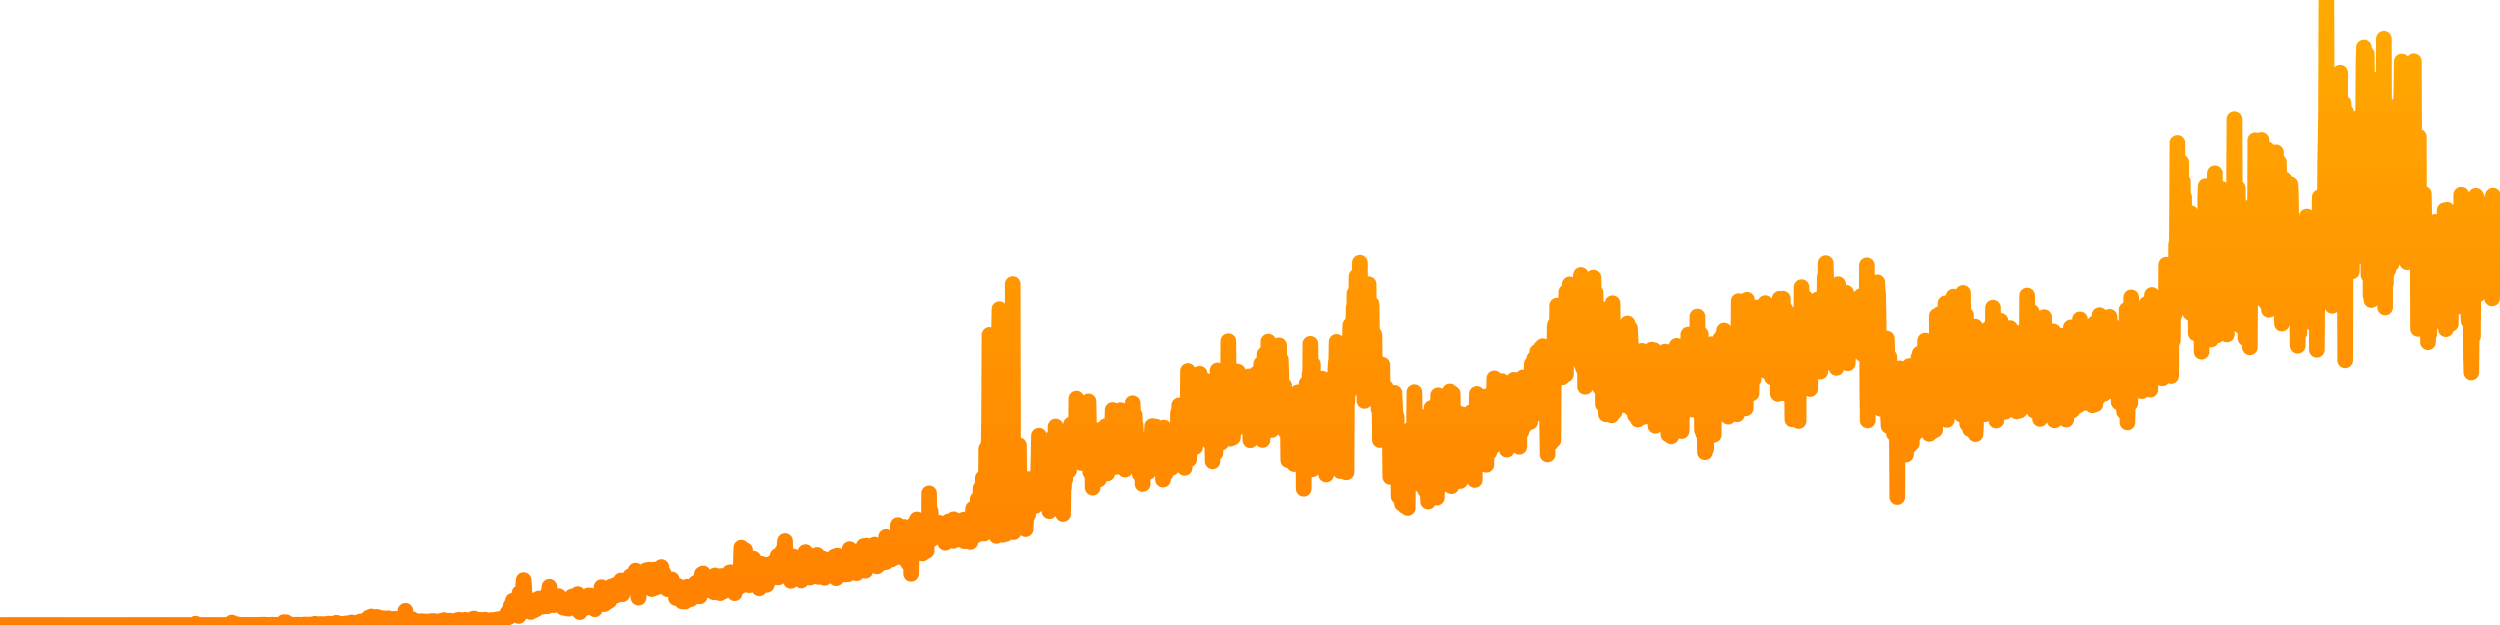 <svg xmlns="http://www.w3.org/2000/svg" viewBox="0 0 400 100" width="400" height="100">
    <defs>
        <linearGradient id="gradient" x1="0" x2="0" y1="0" y2="100" gradientUnits="userSpaceOnUse">
            <stop offset="0" stop-color="#ffaa00"></stop>
            <stop offset="1" stop-color="#ff8000"></stop>
        </linearGradient>
    </defs>
    <path d="M 0 100 L 0.067 100 0.133 100 0.2 100 0.266 100 0.333 100 0.4 99.999 0.466 99.997 0.533 99.996 0.599 99.995 0.666 99.995 0.733 99.994 0.799 99.994 0.866 99.995 0.932 99.995 0.999 99.995 1.066 99.995 1.132 99.995 1.199 99.995 1.265 99.996 1.332 99.996 1.399 99.991 1.465 99.992 1.532 99.995 1.598 99.996 1.665 99.995 1.732 99.994 1.798 99.995 1.865 99.994 1.931 99.995 1.998 99.994 2.065 99.993 2.131 99.995 2.198 99.995 2.264 99.995 2.331 99.994 2.398 99.994 2.464 99.993 2.531 99.995 2.597 99.994 2.664 99.995 2.731 99.995 2.797 99.994 2.864 99.994 2.93 99.994 2.997 99.995 3.064 99.995 3.13 99.994 3.197 99.995 3.263 99.995 3.33 99.994 3.397 99.995 3.463 99.995 3.53 99.995 3.596 99.995 3.663 99.994 3.73 99.996 3.796 99.995 3.863 99.995 3.929 99.995 3.996 99.995 4.063 99.995 4.129 99.995 4.196 99.995 4.262 99.994 4.329 99.995 4.396 99.995 4.462 99.995 4.529 99.995 4.595 99.995 4.662 99.995 4.729 99.995 4.795 99.994 4.862 99.995 4.928 99.995 4.995 99.995 5.062 99.995 5.128 99.998 5.195 99.995 5.261 99.994 5.328 99.995 5.395 99.995 5.461 99.994 5.528 99.995 5.594 99.994 5.661 99.995 5.728 99.995 5.794 99.994 5.861 99.995 5.927 99.995 5.994 99.995 6.061 99.995 6.127 99.994 6.194 99.995 6.26 99.996 6.327 99.995 6.394 99.996 6.46 99.995 6.527 99.995 6.593 99.995 6.66 99.995 6.727 99.995 6.793 99.995 6.86 99.995 6.926 99.995 6.993 99.994 7.06 99.995 7.126 99.992 7.193 99.995 7.259 99.995 7.326 99.997 7.393 99.995 7.459 99.995 7.526 99.995 7.592 99.995 7.659 99.995 7.726 99.994 7.792 99.994 7.859 99.995 7.925 99.994 7.992 99.995 8.059 99.994 8.125 99.994 8.192 99.994 8.258 99.995 8.325 99.995 8.392 99.997 8.458 99.996 8.525 99.995 8.591 99.994 8.658 99.995 8.725 99.994 8.791 99.994 8.858 99.995 8.924 99.994 8.991 99.995 9.058 99.996 9.124 99.995 9.191 99.996 9.257 99.997 9.324 99.999 9.391 99.996 9.457 99.995 9.524 99.995 9.59 99.995 9.657 99.996 9.724 99.994 9.79 99.995 9.857 99.996 9.923 99.997 9.99 99.995 10.057 99.997 10.123 99.997 10.19 99.999 10.256 99.999 10.323 99.999 10.39 99.996 10.456 99.996 10.523 99.996 10.589 99.996 10.656 99.996 10.723 99.997 10.789 99.997 10.856 99.996 10.922 99.997 10.989 99.997 11.056 99.997 11.122 99.996 11.189 99.997 11.255 99.996 11.322 99.995 11.389 99.997 11.455 99.996 11.522 99.997 11.588 99.996 11.655 99.996 11.722 99.998 11.788 99.996 11.855 99.996 11.921 99.997 11.988 99.996 12.055 99.996 12.121 99.996 12.188 99.997 12.254 99.996 12.321 99.997 12.388 99.997 12.454 99.996 12.521 99.996 12.587 99.996 12.654 99.997 12.721 99.997 12.787 99.997 12.854 99.998 12.92 99.997 12.987 99.998 13.054 100 13.12 99.997 13.187 99.994 13.253 99.996 13.32 99.997 13.387 99.997 13.453 99.997 13.52 99.999 13.586 99.999 13.653 99.997 13.72 99.998 13.786 99.999 13.853 99.999 13.919 99.999 13.986 99.999 14.053 99.999 14.119 99.999 14.186 99.996 14.252 99.996 14.319 99.996 14.386 99.994 14.452 99.997 14.519 99.996 14.585 99.997 14.652 99.997 14.719 99.997 14.785 99.996 14.852 99.997 14.918 99.999 14.985 99.999 15.052 99.999 15.118 100 15.185 99.999 15.251 99.999 15.318 99.999 15.385 100 15.451 99.999 15.518 99.999 15.584 99.998 15.651 99.997 15.718 99.999 15.784 99.997 15.851 99.997 15.917 99.996 15.984 99.996 16.051 99.997 16.117 99.997 16.184 99.997 16.25 99.997 16.317 99.997 16.384 99.997 16.45 99.996 16.517 99.997 16.583 99.998 16.65 99.997 16.717 99.997 16.783 99.997 16.85 99.997 16.916 99.997 16.983 99.998 17.05 99.997 17.116 99.994 17.183 99.997 17.249 99.997 17.316 99.997 17.383 99.997 17.449 99.998 17.516 99.998 17.582 99.996 17.649 99.995 17.716 99.996 17.782 99.996 17.849 99.996 17.915 99.995 17.982 99.996 18.049 99.996 18.115 99.997 18.182 99.997 18.248 99.998 18.315 99.998 18.382 99.998 18.448 99.997 18.515 99.997 18.581 99.997 18.648 99.997 18.715 99.997 18.781 99.996 18.848 99.998 18.914 99.997 18.981 99.997 19.048 99.996 19.114 99.998 19.181 99.997 19.247 99.995 19.314 99.994 19.381 99.996 19.447 99.995 19.514 99.996 19.58 99.997 19.647 99.997 19.714 99.997 19.78 99.997 19.847 99.997 19.913 99.997 19.98 99.997 20.047 99.998 20.113 99.999 20.18 99.999 20.246 99.997 20.313 99.996 20.38 99.998 20.446 99.997 20.513 99.997 20.579 99.997 20.646 99.997 20.713 99.997 20.779 99.996 20.846 99.997 20.912 99.996 20.979 99.997 21.046 99.996 21.112 99.996 21.179 99.996 21.245 99.997 21.312 99.995 21.379 99.996 21.445 99.997 21.512 99.995 21.578 99.996 21.645 99.996 21.712 99.996 21.778 99.996 21.845 99.997 21.911 99.997 21.978 99.997 22.045 99.997 22.111 99.993 22.178 99.996 22.244 99.996 22.311 99.998 22.378 99.997 22.444 99.995 22.511 99.995 22.577 99.995 22.644 99.995 22.711 99.995 22.777 99.995 22.844 99.994 22.91 99.995 22.977 99.988 23.044 99.995 23.11 99.994 23.177 99.992 23.243 99.99 23.31 99.991 23.377 99.992 23.443 99.992 23.51 99.993 23.576 99.993 23.643 99.993 23.71 99.993 23.776 99.992 23.843 99.993 23.909 99.994 23.976 99.993 24.043 99.994 24.109 99.994 24.176 99.994 24.242 99.995 24.309 99.992 24.376 99.99 24.442 99.991 24.509 99.993 24.575 99.993 24.642 99.993 24.709 99.993 24.775 99.992 24.842 99.993 24.908 99.988 24.975 99.993 25.042 99.994 25.108 99.994 25.175 99.994 25.241 99.994 25.308 99.994 25.375 99.995 25.441 99.993 25.508 99.992 25.574 99.994 25.641 99.993 25.708 99.993 25.774 99.989 25.841 99.991 25.907 99.992 25.974 99.992 26.041 99.991 26.107 99.99 26.174 99.992 26.24 99.991 26.307 99.993 26.374 99.988 26.44 99.989 26.507 99.985 26.573 99.991 26.64 99.99 26.707 99.988 26.773 99.982 26.84 99.979 26.906 99.991 26.973 99.991 27.04 99.988 27.106 99.989 27.173 99.99 27.239 99.991 27.306 99.989 27.373 99.989 27.439 99.991 27.506 99.991 27.572 99.987 27.639 99.983 27.706 99.989 27.772 99.99 27.839 99.99 27.905 99.992 27.972 99.992 28.039 99.991 28.105 99.991 28.172 99.991 28.238 99.991 28.305 99.983 28.372 99.992 28.438 99.99 28.505 99.99 28.571 99.99 28.638 99.992 28.705 99.992 28.771 99.993 28.838 99.995 28.904 99.993 28.971 99.994 29.038 99.994 29.104 99.994 29.171 99.993 29.237 99.992 29.304 99.99 29.371 99.99 29.437 99.992 29.504 99.991 29.57 99.989 29.637 99.992 29.704 99.984 29.77 99.989 29.837 99.992 29.903 99.991 29.97 99.99 30.037 99.99 30.103 99.99 30.17 99.992 30.236 99.993 30.303 99.992 30.37 99.991 30.436 99.989 30.503 99.99 30.569 99.989 30.636 99.991 30.703 99.987 30.769 99.982 30.836 99.985 30.902 99.986 30.969 99.99 31.036 99.988 31.102 99.973 31.169 99.986 31.235 99.988 31.302 99.782 31.369 99.982 31.435 99.985 31.502 99.986 31.568 99.991 31.635 99.99 31.702 99.988 31.768 99.988 31.835 99.989 31.901 99.989 31.968 99.988 32.035 99.991 32.101 99.992 32.168 99.99 32.234 99.992 32.301 99.99 32.368 99.989 32.434 99.99 32.501 99.987 32.567 99.992 32.634 99.987 32.701 99.99 32.767 99.99 32.834 99.994 32.9 99.991 32.967 99.991 33.034 99.973 33.1 99.973 33.167 99.994 33.233 99.99 33.3 99.988 33.367 99.989 33.433 99.989 33.5 99.987 33.566 99.985 33.633 99.984 33.7 99.988 33.766 99.987 33.833 99.985 33.899 99.986 33.966 99.986 34.033 99.987 34.099 99.991 34.166 99.99 34.232 99.991 34.299 99.991 34.366 99.986 34.432 99.992 34.499 99.991 34.565 99.99 34.632 99.986 34.699 99.989 34.765 99.988 34.832 99.99 34.898 99.987 34.965 99.99 35.032 99.988 35.098 99.985 35.165 99.986 35.231 99.989 35.298 99.99 35.365 99.99 35.431 99.986 35.498 99.989 35.564 99.987 35.631 99.988 35.698 99.987 35.764 99.987 35.831 99.99 35.897 99.991 35.964 99.988 36.031 99.989 36.097 99.985 36.164 99.966 36.23 99.985 36.297 99.981 36.364 99.985 36.43 99.985 36.497 99.986 36.563 99.99 36.63 99.987 36.697 99.989 36.763 99.987 36.83 99.986 36.896 99.98 36.963 99.862 37.03 99.921 37.096 99.603 37.163 99.898 37.229 99.932 37.296 99.973 37.363 99.969 37.429 99.968 37.496 99.96 37.562 99.972 37.629 99.978 37.696 99.978 37.762 99.941 37.829 99.85 37.895 99.955 37.962 99.972 38.029 99.898 38.095 99.915 38.162 99.978 38.228 99.981 38.295 99.978 38.362 99.977 38.428 99.959 38.495 99.975 38.561 99.962 38.628 99.977 38.695 99.981 38.761 99.977 38.828 99.953 38.894 99.981 38.961 99.976 39.028 99.979 39.094 99.964 39.161 99.974 39.227 99.983 39.294 99.97 39.361 99.982 39.427 99.957 39.494 99.982 39.56 99.976 39.627 99.98 39.694 99.979 39.76 99.978 39.827 99.969 39.893 99.981 39.96 99.977 40.027 99.983 40.093 99.979 40.16 99.986 40.226 99.979 40.293 99.967 40.36 99.973 40.426 99.98 40.493 99.982 40.559 99.984 40.626 99.981 40.693 99.983 40.759 99.985 40.826 99.98 40.892 99.98 40.959 99.979 41.026 99.983 41.092 99.974 41.159 99.973 41.225 99.975 41.292 99.973 41.359 99.975 41.425 99.969 41.492 99.978 41.558 99.978 41.625 99.972 41.692 99.946 41.758 99.956 41.825 99.96 41.891 99.971 41.958 99.967 42.025 99.976 42.091 99.956 42.158 99.948 42.224 99.927 42.291 99.977 42.358 99.962 42.424 99.964 42.491 99.976 42.557 99.971 42.624 99.975 42.691 99.975 42.757 99.978 42.824 99.973 42.89 99.972 42.957 99.978 43.024 99.978 43.09 99.978 43.157 99.97 43.223 99.977 43.29 99.98 43.357 99.97 43.423 99.973 43.49 99.963 43.556 99.939 43.623 99.954 43.69 99.963 43.756 99.961 43.823 99.967 43.889 99.967 43.956 99.974 44.023 99.968 44.089 99.961 44.156 99.967 44.222 99.969 44.289 99.975 44.356 99.981 44.422 99.979 44.489 99.984 44.555 99.98 44.622 99.979 44.689 99.97 44.755 99.977 44.822 99.974 44.888 99.953 44.955 99.976 45.022 99.977 45.088 99.977 45.155 99.984 45.221 99.98 45.288 99.971 45.355 99.638 45.421 99.539 45.488 99.975 45.554 99.93 45.621 99.573 45.688 99.564 45.754 99.549 45.821 99.978 45.887 99.977 45.954 99.812 46.021 99.704 46.087 99.923 46.154 99.972 46.22 99.973 46.287 99.97 46.354 99.973 46.42 99.965 46.487 99.971 46.553 99.973 46.62 99.973 46.687 99.975 46.753 99.974 46.82 99.962 46.886 99.968 46.953 99.97 47.02 99.978 47.086 99.963 47.153 99.96 47.219 99.948 47.286 99.961 47.353 99.962 47.419 99.967 47.486 99.968 47.552 99.969 47.619 99.961 47.686 99.939 47.752 99.96 47.819 99.956 47.885 99.964 47.952 99.967 48.019 99.961 48.085 99.963 48.152 99.961 48.218 99.958 48.285 99.966 48.352 99.961 48.418 99.966 48.485 99.957 48.551 99.962 48.618 99.923 48.685 99.945 48.751 99.92 48.818 99.954 48.884 99.939 48.951 99.916 49.018 99.926 49.084 99.922 49.151 99.917 49.217 99.932 49.284 99.92 49.351 99.921 49.417 99.935 49.484 99.936 49.55 99.946 49.617 99.943 49.684 99.937 49.75 99.941 49.817 99.918 49.883 99.894 49.95 99.92 50.017 99.908 50.083 99.942 50.15 99.933 50.216 99.939 50.283 99.927 50.35 99.901 50.416 99.794 50.483 99.893 50.549 99.917 50.616 99.937 50.683 99.947 50.749 99.936 50.816 99.94 50.882 99.935 50.949 99.941 51.016 99.943 51.082 99.917 51.149 99.854 51.215 99.839 51.282 99.869 51.349 99.877 51.415 99.845 51.482 99.852 51.548 99.87 51.615 99.851 51.682 99.852 51.748 99.891 51.815 99.872 51.881 99.871 51.948 99.85 52.015 99.847 52.081 99.854 52.148 99.859 52.214 99.865 52.281 99.842 52.348 99.879 52.414 99.799 52.481 99.849 52.547 99.766 52.614 99.856 52.681 99.831 52.747 99.848 52.814 99.851 52.88 99.814 52.947 99.859 53.014 99.878 53.08 99.864 53.147 99.817 53.213 99.831 53.28 99.827 53.347 99.807 53.413 99.803 53.48 99.799 53.546 99.841 53.613 99.805 53.68 99.709 53.746 99.65 53.813 99.821 53.879 99.65 53.946 99.811 54.013 99.824 54.079 99.748 54.146 99.786 54.212 99.761 54.279 99.784 54.346 99.849 54.412 99.82 54.479 99.861 54.545 99.854 54.612 99.85 54.679 99.805 54.745 99.819 54.812 99.842 54.878 99.859 54.945 99.841 55.012 99.851 55.078 99.848 55.145 99.828 55.211 99.804 55.278 99.794 55.345 99.746 55.411 99.811 55.478 99.794 55.544 99.817 55.611 99.757 55.678 99.715 55.744 99.737 55.811 99.842 55.877 99.821 55.944 99.791 56.011 99.799 56.077 99.754 56.144 99.714 56.21 99.594 56.277 99.732 56.344 99.694 56.41 99.611 56.477 99.641 56.543 99.742 56.61 99.73 56.677 99.737 56.743 99.679 56.81 99.697 56.876 99.677 56.943 99.734 57.01 99.661 57.076 99.68 57.143 99.701 57.209 99.685 57.276 99.585 57.343 99.57 57.409 99.607 57.476 99.512 57.542 99.54 57.609 99.44 57.676 99.51 57.742 99.51 57.809 99.525 57.875 99.493 57.942 99.44 58.009 99.432 58.075 99.357 58.142 99.345 58.208 99.553 58.275 99.521 58.342 99.529 58.408 99.457 58.475 99.408 58.541 99.354 58.608 99.318 58.675 99.134 58.741 99.146 58.808 99.218 58.874 99.042 58.941 99.187 59.008 98.794 59.074 98.782 59.141 98.908 59.207 98.943 59.274 98.774 59.341 98.85 59.407 98.632 59.474 98.714 59.54 98.735 59.607 98.841 59.674 98.799 59.74 98.797 59.807 98.905 59.873 98.979 59.94 98.858 60.007 98.963 60.073 98.931 60.14 99.035 60.206 99.001 60.273 98.692 60.34 98.932 60.406 98.995 60.473 99.01 60.539 98.765 60.606 98.891 60.673 99.104 60.739 98.985 60.806 99.027 60.872 98.88 60.939 99.075 61.006 99.056 61.072 99.115 61.139 98.943 61.205 98.91 61.272 99.09 61.339 98.984 61.405 98.948 61.472 99.105 61.538 99.029 61.605 99.042 61.672 98.937 61.738 98.983 61.805 99.003 61.871 99.035 61.938 99.022 62.005 99.153 62.071 99.077 62.138 98.918 62.204 99.062 62.271 99.069 62.338 99.025 62.404 99.165 62.471 99.284 62.537 99.086 62.604 99.067 62.671 99.075 62.737 99.203 62.804 99.174 62.87 99.193 62.937 99.218 63.004 99.251 63.07 99.122 63.137 98.994 63.203 99.141 63.27 99.246 63.337 99.306 63.403 99.236 63.47 99.128 63.536 99.113 63.603 99.011 63.67 99.174 63.736 99.183 63.803 99.125 63.869 99.186 63.936 99.151 64.003 99.073 64.069 99.172 64.136 99.181 64.202 99.173 64.269 99.192 64.336 99.25 64.402 99.344 64.469 99.163 64.535 99.23 64.602 99.285 64.669 99.273 64.735 99.317 64.802 99.406 64.868 97.722 64.935 99.249 65.002 99.187 65.068 99.278 65.135 99.33 65.201 99.161 65.268 99.335 65.335 99.339 65.401 99.301 65.468 99.363 65.534 99.378 65.601 99.344 65.668 99.387 65.734 99.464 65.801 99.395 65.867 99.296 65.934 99.061 66.001 99.181 66.067 99.329 66.134 99.273 66.2 99.295 66.267 99.294 66.334 99.361 66.4 99.319 66.467 99.403 66.533 99.462 66.6 99.439 66.667 99.468 66.733 99.507 66.8 99.38 66.866 99.431 66.933 99.429 67 99.408 67.066 99.427 67.133 99.468 67.199 99.467 67.266 99.428 67.333 99.384 67.399 99.4 67.466 99.507 67.532 99.402 67.599 99.45 67.666 99.507 67.732 99.4 67.799 99.507 67.865 99.491 67.932 99.555 67.999 99.52 68.065 99.499 68.132 99.469 68.198 99.426 68.265 99.474 68.332 99.486 68.398 99.547 68.465 99.497 68.531 99.449 68.598 99.525 68.665 99.509 68.731 99.469 68.798 99.462 68.864 99.448 68.931 99.369 68.998 99.433 69.064 99.534 69.131 99.466 69.197 99.396 69.264 99.374 69.331 99.356 69.397 99.501 69.464 99.496 69.53 99.495 69.597 99.416 69.664 99.389 69.73 99.425 69.797 99.503 69.863 99.494 69.93 99.528 69.997 99.472 70.063 99.54 70.13 99.459 70.196 99.484 70.263 99.493 70.33 99.461 70.396 99.53 70.463 99.518 70.529 99.423 70.596 99.35 70.663 99.301 70.729 99.333 70.796 99.377 70.862 99.436 70.929 99.468 70.996 99.39 71.062 99.21 71.129 99.404 71.195 99.389 71.262 99.458 71.329 99.435 71.395 99.425 71.462 99.47 71.528 99.433 71.595 99.444 71.662 99.541 71.728 99.486 71.795 99.504 71.861 99.534 71.928 99.381 71.995 99.301 72.061 99.442 72.128 99.396 72.194 99.444 72.261 99.546 72.328 99.476 72.394 99.44 72.461 99.477 72.527 99.488 72.594 99.461 72.661 99.501 72.727 99.468 72.794 99.436 72.86 99.394 72.927 99.37 72.994 99.383 73.06 99.232 73.127 99.239 73.193 99.356 73.26 99.275 73.327 99.305 73.393 99.169 73.46 99.146 73.526 99.302 73.593 99.302 73.66 99.3 73.726 99.35 73.793 99.232 73.859 99.304 73.926 99.297 73.993 99.281 74.059 99.311 74.126 99.338 74.192 99.468 74.259 99.382 74.326 99.244 74.392 99.164 74.459 99.315 74.525 99.334 74.592 99.365 74.659 99.316 74.725 99.368 74.792 99.278 74.858 99.323 74.925 99.227 74.992 99.249 75.058 99.258 75.125 99.3 75.191 99.382 75.258 99.299 75.325 99.271 75.391 99.221 75.458 99.13 75.524 99.204 75.591 99.253 75.658 99.148 75.724 98.983 75.791 99.034 75.857 98.967 75.924 99.337 75.991 99.324 76.057 99.37 76.124 99.36 76.19 99.33 76.257 99.267 76.324 99.138 76.39 99.24 76.457 99.305 76.523 99.375 76.59 99.295 76.657 99.272 76.723 99.275 76.79 99.249 76.856 99.152 76.923 99.449 76.99 99.28 77.056 99.192 77.123 99.275 77.189 99.285 77.256 99.263 77.323 99.263 77.389 99.35 77.456 99.404 77.522 99.294 77.589 99.138 77.656 99.207 77.722 99.314 77.789 99.27 77.855 99.276 77.922 99.371 77.989 99.307 78.055 99.303 78.122 99.263 78.188 99.281 78.255 99.359 78.322 99.335 78.388 99.344 78.455 99.275 78.521 99.275 78.588 99.209 78.655 99.211 78.721 99.25 78.788 99.345 78.854 99.373 78.921 99.309 78.988 99.187 79.054 99.255 79.121 99.23 79.187 99.252 79.254 99.357 79.321 99.353 79.387 99.305 79.454 99.115 79.52 99.158 79.587 99.131 79.654 99.234 79.72 99.153 79.787 99.241 79.853 99.048 79.92 99.124 79.987 99.047 80.053 99.151 80.12 99.052 80.186 99.218 80.253 99.31 80.32 99.226 80.386 99.177 80.453 99.178 80.519 98.945 80.586 99.211 80.653 99.195 80.719 99.176 80.786 98.978 80.852 98.853 80.919 98.902 80.986 98.488 81.052 98.461 81.119 98.58 81.185 98.672 81.252 97.99 81.319 98.06 81.385 98.08 81.452 98.715 81.518 97.915 81.585 98.003 81.652 98.381 81.718 96.885 81.785 97.539 81.851 97.951 81.918 98.074 81.985 97.3 82.051 96.1 82.118 96.546 82.184 96.512 82.251 97.417 82.318 96.946 82.384 97.042 82.451 96.827 82.517 97.424 82.584 97.092 82.651 96.669 82.717 96.717 82.784 97.141 82.85 97.638 82.917 96.946 82.984 98.554 83.05 96.286 83.117 94.876 83.183 95.151 83.25 98.208 83.317 96.342 83.383 97.271 83.45 96.315 83.516 95.547 83.583 96.382 83.65 97.766 83.716 93.65 83.783 92.814 83.849 93.725 83.916 95.046 83.983 95.065 84.049 95.529 84.116 95.801 84.182 96.136 84.249 96.846 84.316 97.23 84.382 97.376 84.449 97.442 84.515 96.758 84.582 96.604 84.649 96.514 84.715 97.022 84.782 97.53 84.848 97.542 84.915 97.914 84.982 97.282 85.048 97.542 85.115 97.381 85.181 97.538 85.248 97.34 85.315 97.229 85.381 97.699 85.448 97.224 85.514 96.091 85.581 96.481 85.648 97.32 85.714 97.149 85.781 97.492 85.847 97.076 85.914 96.389 85.981 96.064 86.047 96.265 86.114 96.354 86.18 95.763 86.247 96.144 86.314 96.309 86.38 96.49 86.447 96.867 86.513 97.004 86.58 96.588 86.647 97.082 86.713 96.259 86.78 96.232 86.846 96.152 86.913 95.657 86.98 96.666 87.046 96.374 87.113 97.018 87.179 96.782 87.246 96.455 87.313 96.265 87.379 96.903 87.446 95.696 87.512 96.702 87.579 97.003 87.646 96.553 87.712 96.289 87.779 94.643 87.845 96.219 87.912 93.872 87.979 95.051 88.045 95.669 88.112 96.169 88.178 95.732 88.245 96.035 88.312 95.51 88.378 95.977 88.445 96.661 88.511 96.614 88.578 96.469 88.645 96.815 88.711 96.466 88.778 96.753 88.844 96.413 88.911 96.355 88.978 95.708 89.044 95.663 89.111 96.306 89.177 95.793 89.244 95.519 89.311 95.458 89.377 95.381 89.444 96.373 89.51 96.539 89.577 96.605 89.644 96.298 89.71 95.77 89.777 96.827 89.843 96.66 89.91 95.846 89.977 96.959 90.043 96.693 90.11 97.238 90.176 96.37 90.243 96.455 90.31 96.665 90.376 96.527 90.443 97.265 90.509 96.72 90.576 96.668 90.643 97.347 90.709 96.279 90.776 96.735 90.842 96.14 90.909 97.099 90.976 97.392 91.042 96.686 91.109 96.203 91.175 96.677 91.242 96.125 91.309 95.817 91.375 96.058 91.442 95.719 91.508 95.438 91.575 95.74 91.642 96.295 91.708 96.735 91.775 96.467 91.841 95.986 91.908 96.595 91.975 96.222 92.041 95.773 92.108 95.97 92.174 96.334 92.241 96.803 92.308 96.203 92.374 95.142 92.441 95.057 92.507 96.015 92.574 96.015 92.641 96.715 92.707 97.259 92.774 97.933 92.84 97.778 92.907 97.192 92.974 96.397 93.04 96.661 93.107 97.176 93.173 96.567 93.24 97.139 93.307 97.081 93.373 96.08 93.44 96.217 93.506 95.73 93.573 96.091 93.64 96.918 93.706 96.712 93.773 97.221 93.839 97.149 93.906 96.847 93.973 96.515 94.039 95.69 94.106 95.419 94.172 95.257 94.239 95.959 94.306 95.699 94.372 95.697 94.439 95.284 94.505 96.296 94.572 95.921 94.639 96.491 94.705 95.625 94.772 95.77 94.838 96.667 94.905 95.594 94.972 95.575 95.038 96.512 95.105 96.065 95.171 97.483 95.238 97.382 95.305 96.148 95.371 95.936 95.438 95.524 95.504 96.347 95.571 96.22 95.638 96.26 95.704 95.571 95.771 95.523 95.837 95.679 95.904 95.003 95.971 95.442 96.037 96.275 96.104 95.805 96.17 95.292 96.237 93.945 96.304 94.948 96.37 95.832 96.437 95.028 96.503 94.274 96.57 95.707 96.637 95.589 96.703 96.659 96.77 95.495 96.836 94.782 96.903 94.444 96.97 95.357 97.036 94.868 97.103 96.368 97.169 96.189 97.236 95.387 97.303 95.298 97.369 94.382 97.436 95.523 97.502 96.12 97.569 95.334 97.636 95.196 97.702 95.028 97.769 93.847 97.835 94.111 97.902 94.79 97.969 94.351 98.035 94.838 98.102 94.868 98.168 93.877 98.235 94.333 98.302 94.266 98.368 93.62 98.435 95.241 98.501 95.312 98.568 94.771 98.635 94.428 98.701 94.272 98.768 94.301 98.834 93.891 98.901 93.643 98.968 93.652 99.034 93.758 99.101 95.101 99.167 93.938 99.234 93.169 99.301 93.754 99.367 92.869 99.434 93.542 99.5 93.856 99.567 95.077 99.634 92.985 99.7 93.024 99.767 93.4 99.833 93.539 99.9 93.264 99.967 93.205 100.033 93.104 100.1 94.033 100.167 93.459 100.233 93.9 100.3 93.957 100.366 94.031 100.433 93.536 100.5 92.802 100.566 93.569 100.633 92.721 100.699 93.214 100.766 93.5 100.833 92.208 100.899 92.59 100.966 92.816 101.032 92.568 101.099 92.371 101.166 93.392 101.232 93.529 101.299 92.505 101.365 93.258 101.432 92.527 101.499 92.027 101.565 93.426 101.632 93.394 101.698 91.299 101.765 92.866 101.832 93.891 101.898 93.196 101.965 92.834 102.031 92.234 102.098 95.36 102.165 95.626 102.231 94.755 102.298 94.364 102.364 94.364 102.431 93.065 102.498 92.461 102.564 93.208 102.631 93.612 102.697 93.814 102.764 93.672 102.831 93.505 102.897 92.046 102.964 92.132 103.03 92.262 103.097 93.916 103.164 92.924 103.23 91.787 103.297 91.586 103.363 91.234 103.43 92.168 103.497 93.28 103.563 91.67 103.63 91.886 103.696 91.781 103.763 91.821 103.83 91.151 103.896 92.545 103.963 93.44 104.029 92.874 104.096 92.608 104.163 91.469 104.229 92.289 104.296 94.251 104.362 92.142 104.429 93.535 104.496 94.115 104.562 93.552 104.629 92.123 104.695 91.13 104.762 91.894 104.829 92.722 104.895 94.038 104.962 93.396 105.028 92.815 105.095 93.14 105.162 93.086 105.228 92.848 105.295 93.38 105.361 92.876 105.428 93.206 105.495 92.616 105.561 91.979 105.628 92.615 105.694 91.641 105.761 90.952 105.828 90.724 105.894 91.664 105.961 91.959 106.027 91.588 106.094 91.725 106.161 91.685 106.227 92.684 106.294 93.484 106.36 93.977 106.427 93.391 106.494 92.895 106.56 93.33 106.627 92.504 106.693 92.878 106.76 93.553 106.827 94.274 106.893 93.065 106.96 92.954 107.026 93.001 107.093 92.738 107.16 93.291 107.226 93.153 107.293 93.667 107.359 92.958 107.426 92.834 107.493 92.713 107.559 93.286 107.626 93.589 107.692 94.164 107.759 94.536 107.826 94.556 107.892 94.031 107.959 94.329 108.025 94.704 108.092 93.921 108.159 95.677 108.225 94.911 108.292 94.566 108.358 94.597 108.425 94.316 108.492 93.749 108.558 94.334 108.625 94.621 108.691 95.423 108.758 94.708 108.825 94.766 108.891 94.499 108.958 94.509 109.024 94.098 109.091 95.222 109.158 96.236 109.224 95.337 109.291 95.307 109.357 95.779 109.424 95.813 109.491 95.607 109.557 95.957 109.624 96.258 109.69 95.304 109.757 95.085 109.824 95.08 109.89 94.665 109.957 93.871 110.023 95.307 110.09 95.632 110.157 95.49 110.223 95.25 110.29 95.192 110.356 95.129 110.423 95.625 110.49 95.873 110.556 95.702 110.623 95.302 110.689 95.39 110.756 94.834 110.823 94.806 110.889 95.514 110.956 95.564 111.022 95.499 111.089 94.921 111.156 94.935 111.222 93.983 111.289 93.302 111.355 93.967 111.422 94.534 111.489 94.772 111.555 93.949 111.622 93.667 111.688 93.279 111.755 93.22 111.822 94.199 111.888 93.827 111.955 95.413 112.021 92.694 112.088 93.639 112.155 93.815 112.221 92.878 112.288 91.857 112.354 93.469 112.421 93.368 112.488 91.749 112.554 92.515 112.621 92.93 112.687 92.325 112.754 93.294 112.821 93.777 112.887 94.463 112.954 93.409 113.02 92.42 113.087 92.415 113.154 93.198 113.22 92.537 113.287 93.949 113.353 94.413 113.42 93.937 113.487 93.63 113.553 93.71 113.62 93.063 113.686 92.809 113.753 93.87 113.82 94.492 113.886 93.409 113.953 93.683 114.019 94.219 114.086 93.583 114.153 94.521 114.219 94.761 114.286 93.34 114.352 93.538 114.419 92.064 114.486 92.781 114.552 92.992 114.619 92.95 114.685 93.65 114.752 93.819 114.819 92.241 114.885 92.561 114.952 93.459 115.018 93.098 115.085 94.229 115.152 94.785 115.218 94.901 115.285 94.258 115.351 93.065 115.418 92.165 115.485 92.581 115.551 93.763 115.618 94.413 115.684 94.67 115.751 94.166 115.818 94.402 115.884 93.793 115.951 93.083 116.017 93.787 116.084 93.982 116.151 93.174 116.217 92.735 116.284 93.195 116.35 93.587 116.417 94.191 116.484 92.855 116.55 92.719 116.617 93.721 116.683 92.39 116.75 91.582 116.817 92.512 116.883 91.549 116.95 92.471 117.016 93.986 117.083 94.52 117.15 93.735 117.216 93.847 117.283 93.638 117.349 92.462 117.416 94.186 117.483 94.667 117.549 94.91 117.616 93.984 117.682 93.059 117.749 92.513 117.816 92.07 117.882 92.239 117.949 92.537 118.015 92.463 118.082 92.57 118.149 92.423 118.215 91.825 118.282 91.192 118.348 92.233 118.415 93.834 118.482 93.214 118.548 89.811 118.615 87.601 118.681 90.129 118.748 89.93 118.815 89.891 118.881 90.707 118.948 92.003 119.014 91.109 119.081 89.403 119.148 88.056 119.214 88.003 119.281 88.714 119.347 90.52 119.414 90.599 119.481 90.257 119.547 90.128 119.614 89.633 119.68 89.416 119.747 90.631 119.814 91.362 119.88 93.626 119.947 91.598 120.013 90.784 120.08 91.337 120.147 92.49 120.213 91.823 120.28 91.902 120.346 92.403 120.413 90.387 120.48 90.912 120.546 89.376 120.613 90.936 120.679 91.469 120.746 92.528 120.813 92.79 120.879 92.022 120.946 92.443 121.012 92.451 121.079 92.489 121.146 92.751 121.212 93.145 121.279 92.575 121.345 91.75 121.412 93.033 121.479 94.13 121.545 92.458 121.612 91.728 121.678 93.092 121.745 91.842 121.812 90.201 121.878 91.646 121.945 91.67 122.011 92.13 122.078 92.636 122.145 92.24 122.211 93.005 122.278 92.104 122.344 92.452 122.411 91.914 122.478 92.21 122.544 92.147 122.611 93.255 122.677 93.572 122.744 90.348 122.811 90.354 122.877 91.133 122.944 91.323 123.01 91.324 123.077 92.696 123.144 92.769 123.21 90.936 123.277 91.161 123.343 92.106 123.41 91.702 123.477 91.684 123.543 92.271 123.61 92.317 123.676 91.113 123.743 89.974 123.81 90.223 123.876 89.911 123.943 90.104 124.009 90.907 124.076 92.185 124.143 90.866 124.209 91.368 124.276 89.961 124.342 90.152 124.409 88.957 124.476 91.182 124.542 92.381 124.609 90.812 124.675 90.428 124.742 89.31 124.809 89.489 124.875 89.816 124.942 91.225 125.008 90.751 125.075 88.363 125.142 88.247 125.208 88.909 125.275 89.587 125.341 89.291 125.408 90.231 125.475 91.227 125.541 87.097 125.608 86.55 125.674 88.713 125.741 89.028 125.808 89.284 125.874 90.673 125.941 90.539 126.007 89.006 126.074 89.069 126.141 88.791 126.207 89.181 126.274 89.822 126.34 91.885 126.407 92.1 126.474 90.503 126.54 92.937 126.607 90.375 126.673 90.041 126.74 89.096 126.807 89.92 126.873 91.584 126.94 89.037 127.006 89.842 127.073 89.905 127.14 89.351 127.206 89.915 127.273 91.838 127.339 90.906 127.406 90.252 127.473 90.249 127.539 89.946 127.606 90.897 127.672 89.993 127.739 91.46 127.806 91.079 127.872 90.4 127.939 89.911 128.005 89.936 128.072 89.78 128.139 90.218 128.205 92.871 128.272 91.439 128.338 89.356 128.405 88.944 128.472 89.247 128.538 90.289 128.605 91.405 128.671 92.049 128.738 91.586 128.805 91.488 128.871 88.334 128.938 89.508 129.004 89.141 129.071 89.084 129.138 92.377 129.204 91.11 129.271 90.387 129.337 90.028 129.404 90.446 129.471 91.078 129.537 91.077 129.604 92.414 129.67 91.378 129.737 90.21 129.804 88.952 129.87 89.846 129.937 89.998 130.003 90.367 130.07 91.907 130.137 90.689 130.203 89.291 130.27 90.17 130.336 89.757 130.403 89.039 130.47 90.279 130.536 91.761 130.603 91.238 130.669 89.92 130.736 88.787 130.803 89.549 130.869 89.258 130.936 89.35 131.002 92.305 131.069 90.406 131.136 89.956 131.202 89.737 131.269 89.25 131.335 90.159 131.402 90.54 131.469 92.051 131.535 90.394 131.602 90.178 131.668 89.374 131.735 90.334 131.802 89.789 131.868 90.335 131.935 92.452 132.001 91.47 132.068 90.758 132.135 89.946 132.201 90.548 132.268 89.932 132.334 90.246 132.401 91.765 132.468 90.744 132.534 89.577 132.601 89.523 132.667 90.402 132.734 90.358 132.801 91.311 132.867 91.854 132.934 91.08 133 90.666 133.067 90.212 133.134 90.132 133.2 90.792 133.267 90.527 133.333 91.655 133.4 91.22 133.467 89.167 133.533 89.047 133.6 89.798 133.666 90.369 133.733 91.345 133.8 92.514 133.866 90.743 133.933 90.028 133.999 88.89 134.066 89.289 134.133 90.273 134.199 90.693 134.266 91.74 134.332 90.491 134.399 90.771 134.466 89.294 134.532 90.373 134.599 90.005 134.665 90.231 134.732 91.235 134.799 90.646 134.865 90.294 134.932 90.148 134.998 90.152 135.065 90.031 135.132 90.308 135.198 91.912 135.265 90.622 135.331 90.177 135.398 90.671 135.465 89.885 135.531 89.546 135.598 89.975 135.664 91.876 135.731 91.229 135.798 90.279 135.864 88.806 135.931 87.847 135.997 89.694 136.064 89.839 136.131 91.003 136.197 89.843 136.264 88.455 136.33 88.444 136.397 88.44 136.464 88.174 136.53 89.208 136.597 88.879 136.663 89.706 136.73 89.149 136.797 89.232 136.863 89.313 136.93 89.101 136.996 89.934 137.063 91.706 137.13 89.895 137.196 89.702 137.263 89.185 137.329 89.067 137.396 89.589 137.463 90.551 137.529 90.964 137.596 90.485 137.662 89.25 137.729 89.355 137.796 89.723 137.862 89.799 137.929 89.768 137.995 90.827 138.062 88.423 138.129 88.991 138.195 87.365 138.262 88.497 138.328 90.382 138.395 90.296 138.462 91.315 138.528 87.521 138.595 88.474 138.661 87.295 138.728 88.522 138.795 88.971 138.861 90.286 138.928 90.58 138.994 89.45 139.061 88.777 139.128 88.133 139.194 88.368 139.261 87.531 139.327 89.295 139.394 89.78 139.461 87.687 139.527 88.867 139.594 88.192 139.66 87.654 139.727 89.379 139.794 88.363 139.86 89.078 139.927 87.119 139.993 88.501 140.06 88.38 140.127 88.686 140.193 88.475 140.26 88.408 140.326 90.621 140.393 87.864 140.46 88.12 140.526 87.921 140.593 88.401 140.659 89.208 140.726 89.475 140.793 90.247 140.859 88.061 140.926 88.158 140.992 87.915 141.059 88.174 141.126 88.242 141.192 89.015 141.259 88.458 141.325 88.776 141.392 87.08 141.459 87.406 141.525 87.101 141.592 86.877 141.658 87.771 141.725 89.951 141.792 85.874 141.858 87.05 141.925 87.422 141.991 87.519 142.058 86.387 142.125 87.415 142.191 89.647 142.258 86.472 142.324 87.014 142.391 87.421 142.458 86.083 142.524 86.206 142.591 86.865 142.657 89.512 142.724 86.436 142.791 86.847 142.857 87.199 142.924 87.658 142.99 87.25 143.057 88.051 143.124 89.25 143.19 86.313 143.257 87.141 143.323 87.443 143.39 87.942 143.457 87.375 143.523 87.555 143.59 88.893 143.656 84.024 143.723 86.214 143.79 85.101 143.856 85.85 143.923 85.894 143.989 86.414 144.056 88.477 144.123 87.018 144.189 85.728 144.256 87.034 144.322 87.171 144.389 87.574 144.456 87.644 144.522 89.294 144.589 85.362 144.655 85.327 144.722 84.322 144.789 85.081 144.855 85.736 144.922 85.788 144.988 86.059 145.055 87.331 145.122 85.195 145.188 85.072 145.255 88.424 145.321 90.114 145.388 88.874 145.455 88.163 145.521 86.413 145.588 88.135 145.654 87.657 145.721 89.215 145.788 91.811 145.854 88.02 145.921 86.862 145.987 86.881 146.054 85.426 146.121 87.258 146.187 87.538 146.254 84.923 146.32 84.913 146.387 83.713 146.454 86.055 146.52 85.888 146.587 84.687 146.653 84.406 146.72 83.115 146.787 85.249 146.853 84.68 146.92 86.688 146.986 84.873 147.053 85.988 147.12 86.185 147.186 86.335 147.253 87.202 147.319 87.747 147.386 83.573 147.453 84.069 147.519 85.338 147.586 88.552 147.652 87.587 147.719 88.459 147.786 85.427 147.852 87.299 147.919 87.339 147.985 86.624 148.052 86.911 148.119 87.747 148.185 87.305 148.252 88.14 148.318 84.345 148.385 84.848 148.452 85.084 148.518 85.589 148.585 85.949 148.651 78.928 148.718 83.139 148.785 81.85 148.851 82.838 148.918 81.824 148.984 84.461 149.051 86.303 149.118 84.81 149.184 84.75 149.251 85.453 149.317 84.803 149.384 85.353 149.451 85.223 149.517 85.768 149.584 85.312 149.65 83.724 149.717 85.168 149.784 83.606 149.85 83.735 149.917 85.483 149.983 84.366 150.05 85.586 150.117 85.449 150.183 85.296 150.25 83.651 150.316 84.738 150.383 84.784 150.45 85.253 150.516 85.777 150.583 85.793 150.649 85.985 150.716 84.3 150.783 86.046 150.849 85.276 150.916 84.183 150.982 85.219 151.049 85.671 151.116 84.959 151.182 84.026 151.249 86.836 151.315 86.582 151.382 85.651 151.449 86.082 151.515 86.464 151.582 84.942 151.648 84.418 151.715 83.738 151.782 83.433 151.848 84.147 151.915 84.677 151.981 85.721 152.048 84.605 152.115 84.409 152.181 84.303 152.248 84.514 152.314 84.297 152.381 84.383 152.448 84.587 152.514 86.545 152.581 83.086 152.647 84.271 152.714 85.48 152.781 86.379 152.847 85.614 152.914 85.069 152.98 85.187 153.047 83.713 153.114 84.615 153.18 84.009 153.247 84.095 153.313 84.151 153.38 84.859 153.447 84.833 153.513 84.041 153.58 84.293 153.646 83.328 153.713 84.441 153.78 86.372 153.846 84.611 153.913 86.37 153.979 85.025 154.046 84.056 154.113 84.077 154.179 84.103 154.246 83.134 154.312 86.591 154.379 85.147 154.446 83.522 154.512 83.965 154.579 84.527 154.645 85.875 154.712 85.176 154.779 85.379 154.845 85.538 154.912 85.432 154.978 84.572 155.045 84.708 155.112 85.871 155.178 84.714 155.245 86.707 155.311 83.475 155.378 83.828 155.445 83.846 155.511 84.236 155.578 84.153 155.644 82.359 155.711 81.388 155.778 84.236 155.844 81.37 155.911 81.525 155.977 81.921 156.044 83.52 156.111 84.262 156.177 85.296 156.244 85.609 156.31 84.574 156.377 83.161 156.444 79.855 156.51 83.321 156.577 81.63 156.643 83.586 156.71 83.477 156.777 80.185 156.843 81.501 156.91 78.101 156.976 78.229 157.043 79.312 157.11 83.985 157.176 84.129 157.243 76.482 157.309 80.895 157.376 83.926 157.443 85.358 157.509 82.726 157.576 82.699 157.642 84.078 157.709 82.092 157.776 71.785 157.842 79.007 157.909 80.459 157.975 81.543 158.042 83.83 158.109 82.63 158.175 70.974 158.242 66.711 158.308 53.579 158.375 68.413 158.442 67.325 158.508 55.747 158.575 61.159 158.641 67.84 158.708 77.106 158.775 77.761 158.841 79.267 158.908 79.102 158.974 78.206 159.041 77.643 159.108 82.251 159.174 82.007 159.241 81.627 159.307 85.004 159.374 83.729 159.441 85.737 159.507 81.741 159.574 77.385 159.64 78.541 159.707 52.966 159.774 62.338 159.84 53.472 159.907 49.464 159.973 79.853 160.04 80.29 160.107 59.791 160.173 58.967 160.24 56.194 160.306 78.948 160.373 84.521 160.44 85.557 160.506 81.202 160.573 83.14 160.639 83.191 160.706 82.991 160.773 83.809 160.839 85.284 160.906 85.434 160.972 83.478 161.039 82.346 161.106 82.999 161.172 83.655 161.239 83.718 161.305 83.51 161.372 84.813 161.439 81.458 161.505 82.669 161.572 83.284 161.638 83.575 161.705 82.824 161.772 84.174 161.838 84.396 161.905 81.346 161.971 81.571 162.038 45.443 162.105 79.4 162.171 85.131 162.238 81.503 162.304 83.718 162.371 81.026 162.438 77.923 162.504 76.145 162.571 74.987 162.637 72.687 162.704 78.031 162.771 75.918 162.837 73.427 162.904 73.595 162.97 76.357 163.037 71.251 163.104 78.499 163.17 84.374 163.237 81.848 163.303 79.394 163.37 79.55 163.437 81.027 163.503 82.405 163.57 81.876 163.636 82.929 163.703 82.621 163.77 80.819 163.836 79.46 163.903 80.069 163.969 81.815 164.036 80.616 164.103 84.643 164.169 83.347 164.236 82.827 164.302 80.062 164.369 78.396 164.436 78.035 164.502 82.367 164.569 76.648 164.635 81.085 164.702 80.142 164.769 80.95 164.835 80.057 164.902 77.213 164.968 78.971 165.035 78.653 165.102 80.458 165.168 78.937 165.235 77.942 165.301 78.689 165.368 78.944 165.435 78.883 165.501 79.055 165.568 78.976 165.634 80.975 165.701 78.894 165.768 78.466 165.834 77.286 165.901 76.923 165.967 78.288 166.034 77.587 166.101 75.629 166.167 73.139 166.234 69.705 166.3 73.174 166.367 75.008 166.434 78.742 166.5 79.639 166.567 76.042 166.633 77.038 166.7 77.513 166.767 77.589 166.833 78.77 166.9 78.445 166.966 78.016 167.033 76.937 167.1 78.145 167.166 75.845 167.233 78.514 167.299 77.996 167.366 78.187 167.433 79.282 167.499 78.925 167.566 78.295 167.632 78.606 167.699 76.366 167.766 77.92 167.832 76.326 167.899 81.797 167.965 71.519 168.032 75.129 168.099 73.335 168.165 77.104 168.232 76.056 168.298 73.576 168.365 74.604 168.432 73.627 168.498 71.947 168.565 69.853 168.631 70.098 168.698 72.854 168.765 70.477 168.831 72.91 168.898 68.235 168.964 69.55 169.031 70.768 169.098 71.866 169.164 72.12 169.231 71.066 169.297 72.723 169.364 69.428 169.431 70.466 169.497 71.325 169.564 72.473 169.63 76.333 169.697 74.604 169.764 75.961 169.83 75.412 169.897 74.54 169.963 75.559 170.03 79.343 170.097 82.252 170.163 77.596 170.23 78.004 170.296 74.399 170.363 74.1 170.43 76.718 170.496 73.38 170.563 74.376 170.629 73.773 170.696 75.564 170.763 72.381 170.829 72.491 170.896 74.441 170.962 74.887 171.029 75.319 171.096 72.509 171.162 69.824 171.229 71.121 171.295 73.841 171.362 67.91 171.429 69.943 171.495 70.149 171.562 72.812 171.628 72.013 171.695 69.647 171.762 68.653 171.828 69.507 171.895 69.511 171.961 70.151 172.028 71.799 172.095 73.318 172.161 68.771 172.228 63.766 172.294 71.605 172.361 71.679 172.428 68.732 172.494 68.527 172.561 67.223 172.627 69.208 172.694 68.967 172.761 68.965 172.827 68.766 172.894 72.294 172.96 74.066 173.027 72.082 173.094 69.579 173.16 71.876 173.227 68.317 173.293 71.02 173.36 70.78 173.427 70.348 173.493 70.294 173.56 68.56 173.626 67.972 173.693 71.695 173.76 68.705 173.826 72.274 173.893 73.72 173.959 71.067 174.026 66.642 174.093 65.055 174.159 64.215 174.226 67.629 174.292 70.02 174.359 68.771 174.426 75.498 174.492 75.553 174.559 72.474 174.625 70.942 174.692 73.216 174.759 74.361 174.825 78.029 174.892 77.251 174.958 72.331 175.025 72.633 175.092 73.037 175.158 72.218 175.225 73.59 175.291 75.886 175.358 73.963 175.425 72.664 175.491 71.96 175.558 74.143 175.624 74.46 175.691 76.276 175.758 75.751 175.824 76.704 175.891 71.569 175.957 68.779 176.024 72.55 176.091 73.489 176.157 70.339 176.224 72.725 176.29 73.469 176.357 71.022 176.424 71.002 176.49 70.787 176.557 72.031 176.623 72.427 176.69 73.216 176.757 74.098 176.823 69.81 176.89 68.198 176.956 70.921 177.023 70.257 177.09 72.249 177.156 75.752 177.223 72.705 177.289 71.03 177.356 70.745 177.423 71.338 177.489 71.399 177.556 72.415 177.622 74.644 177.689 74.438 177.756 71.005 177.822 67.718 177.889 70.254 177.955 68.778 178.022 65.594 178.089 71.029 178.155 73.756 178.222 69.73 178.288 70.339 178.355 69.545 178.422 71.391 178.488 71.268 178.555 74.713 178.621 74.549 178.688 70.893 178.755 69.376 178.821 71.287 178.888 71.836 178.954 70.393 179.021 71.266 179.088 72.392 179.154 67.308 179.221 68.229 179.287 65.623 179.354 70.965 179.421 72.274 179.487 71.852 179.554 73.983 179.62 69.927 179.687 68.016 179.754 69.178 179.82 71.821 179.887 68.619 179.953 72.37 180.02 75.133 180.087 69.081 180.153 72.084 180.22 69.579 180.286 71.004 180.353 70.106 180.42 73.962 180.486 73.564 180.553 69.972 180.619 70.509 180.686 70.72 180.753 69.186 180.819 69.758 180.886 71.754 180.952 70.064 181.019 65.214 181.086 69.743 181.152 65.615 181.219 64.513 181.285 66.068 181.352 67.827 181.419 69.236 181.485 66.601 181.552 66.408 181.618 69.576 181.685 67.942 181.752 69.459 181.818 70.349 181.885 73.233 181.951 71.659 182.018 71.318 182.085 72.312 182.151 70.439 182.218 72.513 182.284 74.583 182.351 75.815 182.418 71.622 182.484 71.915 182.551 72.203 182.617 72.468 182.684 72.159 182.751 75.243 182.817 77.446 182.884 71.706 182.95 72.293 183.017 73.41 183.084 72.439 183.15 73.292 183.217 74.016 183.283 74.91 183.35 70.917 183.417 72.481 183.483 70.764 183.55 72.907 183.616 72.339 183.683 74.372 183.75 75.494 183.816 70.23 183.883 70.047 183.949 71.235 184.016 70.608 184.083 71.207 184.149 74.31 184.216 72.458 184.282 69.674 184.349 68.18 184.416 68.174 184.482 70.964 184.549 71.022 184.615 74.45 184.682 74.005 184.749 69.763 184.815 72.08 184.882 68.778 184.948 68.263 185.015 70.396 185.082 72.339 185.148 73.53 185.215 72.761 185.281 68.925 185.348 70.594 185.415 70.005 185.481 69.854 185.548 71.996 185.614 74.732 185.681 70.002 185.748 70.287 185.814 70.624 185.881 71.372 185.947 72.231 186.014 74.772 186.081 76.74 186.147 71 186.214 68.411 186.28 72.108 186.347 70.974 186.414 72.215 186.48 75.806 186.547 74.55 186.613 69.867 186.68 69.938 186.747 69.094 186.813 71.066 186.88 71.764 186.946 74.892 187.013 74.978 187.08 72.286 187.146 69.035 187.213 70.711 187.279 70.994 187.346 73.158 187.413 71.033 187.479 74.85 187.546 71.919 187.612 69.757 187.679 69.894 187.746 72.247 187.812 72.388 187.879 73.502 187.945 73.435 188.012 70.431 188.079 68.507 188.145 70.258 188.212 69.253 188.278 68.741 188.345 72.056 188.412 74.307 188.478 66.068 188.545 66.457 188.611 66.532 188.678 64.852 188.745 67.284 188.811 67.503 188.878 71.721 188.944 72.484 189.011 66.964 189.078 68.847 189.144 70.178 189.211 68.963 189.277 71.713 189.344 74.491 189.411 70.51 189.477 67.617 189.544 74.863 189.61 66.569 189.677 66.486 189.744 71.367 189.81 72.273 189.877 69.3 189.943 68.111 190.01 68.528 190.077 59.355 190.143 68.442 190.21 70.705 190.276 73.517 190.343 68.96 190.41 68.783 190.476 68.328 190.543 66.666 190.609 70.788 190.676 69.808 190.743 70.714 190.809 66.399 190.876 63.069 190.942 66.687 191.009 66.009 191.076 68.538 191.142 70.084 191.209 71.542 191.275 65.354 191.342 65.187 191.409 64.843 191.475 64.282 191.542 64.89 191.608 68.28 191.675 69.252 191.742 65.626 191.808 65.341 191.875 64.353 191.941 59.804 192.008 62.779 192.075 64.125 192.141 69.631 192.208 62.468 192.274 64.752 192.341 65.305 192.408 68.418 192.474 61.84 192.541 62.986 192.607 67.959 192.674 65.064 192.741 61.905 192.807 60.892 192.874 65.582 192.94 67.462 193.007 69.293 193.074 68.658 193.14 67.085 193.207 64.008 193.273 66.848 193.34 67.591 193.407 66.169 193.473 69.628 193.54 70.73 193.606 64.882 193.673 65.019 193.74 61.276 193.806 62.417 193.873 63.994 193.939 70.482 194.006 73.817 194.073 68.841 194.139 64.42 194.206 63.25 194.272 63.562 194.339 64.385 194.406 68.728 194.472 72.491 194.539 60.994 194.605 61.21 194.672 60.313 194.739 64.625 194.805 59.271 194.872 64.745 194.938 66.716 195.005 67.067 195.072 60.908 195.138 64.37 195.205 65.161 195.271 67.417 195.338 68.467 195.405 70.827 195.471 67.084 195.538 63.665 195.604 64.809 195.671 63.263 195.738 64.371 195.804 67.348 195.871 70.26 195.937 68.914 196.004 64.125 196.071 62.726 196.137 61.151 196.204 65.507 196.27 66.881 196.337 66.22 196.404 66.804 196.47 63.594 196.537 54.585 196.603 65.053 196.67 61.193 196.737 64.941 196.803 62.658 196.87 70.182 196.936 62.351 197.003 63.83 197.07 59.085 197.136 63.996 197.203 67.054 197.269 70.007 197.336 63.906 197.403 62.672 197.469 65.903 197.536 64.27 197.602 61.124 197.669 63.81 197.736 68.669 197.802 64.649 197.869 66.506 197.935 66.216 198.002 62.452 198.069 59.466 198.135 59.662 198.202 62.444 198.268 65.476 198.335 62.044 198.402 63.455 198.468 61.209 198.535 60.801 198.601 67.291 198.668 64.058 198.735 64.92 198.801 61.133 198.868 64 198.934 62.47 199.001 61.546 199.068 63.457 199.134 67.479 199.201 64.579 199.267 61.595 199.334 64.121 199.401 60.459 199.467 62.306 199.534 64.155 199.6 63.901 199.667 65.591 199.734 63.865 199.8 60.233 199.867 63.658 199.933 62.179 200 68.47 200.067 70.448 200.133 69.594 200.2 61.947 200.266 64.725 200.333 61.792 200.4 67.33 200.466 67.008 200.533 66.694 200.599 61.818 200.666 67.989 200.733 60.035 200.799 62.94 200.866 61.465 200.932 68.845 200.999 65.504 201.066 64.669 201.132 59.717 201.199 63.688 201.265 68.632 201.332 62.097 201.399 62.007 201.465 67.616 201.532 66.985 201.598 63.261 201.665 62.733 201.732 66.015 201.798 58.226 201.865 65.036 201.931 67.03 201.998 70.397 202.065 61.907 202.131 60.279 202.198 63.107 202.264 63.597 202.331 56.653 202.398 63.324 202.464 63.24 202.531 59.501 202.597 64.822 202.664 56.631 202.731 67.015 202.797 56.308 202.864 59.505 202.93 54.641 202.997 59.693 203.064 62.019 203.13 64.648 203.197 61.167 203.263 59.778 203.33 56.046 203.397 57.57 203.463 68.803 203.53 60.569 203.596 63.704 203.663 59.086 203.73 57.678 203.796 60.689 203.863 61.618 203.929 55.811 203.996 59.405 204.063 57.697 204.129 60.166 204.196 56.903 204.262 59.252 204.329 60.611 204.396 56.647 204.462 59.012 204.529 58.189 204.595 64.136 204.662 55.246 204.729 62.187 204.795 61.165 204.862 61.198 204.928 57.512 204.995 59.539 205.062 62.801 205.128 65.849 205.195 68.119 205.261 64.763 205.328 63.127 205.395 64.26 205.461 61.724 205.528 64.123 205.594 67.315 205.661 68.992 205.728 63.443 205.794 64.623 205.861 63.66 205.927 64.538 205.994 64.49 206.061 67.802 206.127 73.634 206.194 65.458 206.26 65.724 206.327 63.114 206.394 70.544 206.46 63.798 206.527 67.809 206.593 69.888 206.66 66.321 206.727 65.234 206.793 68.058 206.86 68.931 206.926 65.43 206.993 68.806 207.06 74.251 207.126 63.409 207.193 63.298 207.259 64.277 207.326 67.396 207.393 69.309 207.459 69.441 207.526 70.41 207.592 67.512 207.659 62.768 207.726 65.361 207.792 67.363 207.859 63.008 207.925 67.479 207.992 74.076 208.059 65.463 208.125 66.259 208.192 66.83 208.258 67.249 208.325 66.105 208.392 68.309 208.458 72.579 208.525 67.661 208.591 78.208 208.658 68.505 208.725 69.999 208.791 64.865 208.858 65.702 208.924 72.595 208.991 65.633 209.058 61.382 209.124 65.777 209.191 65.376 209.257 62.921 209.324 66.027 209.391 63.577 209.457 66.922 209.524 59.838 209.59 66.052 209.657 55.004 209.724 61.343 209.79 63.13 209.857 70.281 209.923 69.758 209.99 75.084 210.057 58.281 210.123 74.486 210.19 73.917 210.256 70.933 210.323 62.867 210.39 68.92 210.456 61.995 210.523 61.291 210.589 61.33 210.656 60.723 210.723 66.714 210.789 72.11 210.856 62.183 210.922 61.994 210.989 62.819 211.056 65.003 211.122 61.351 211.189 70.527 211.255 73.436 211.322 65.208 211.389 65.876 211.455 65.502 211.522 64.354 211.588 60.593 211.655 69.436 211.722 73.402 211.788 70.156 211.855 62.177 211.921 70.587 211.988 66.488 212.055 70.128 212.121 73.724 212.188 75.926 212.254 69.359 212.321 65.514 212.388 66.859 212.454 63.558 212.521 65.229 212.587 71.627 212.654 71.724 212.721 61.631 212.787 61.751 212.854 70.315 212.92 66.019 212.987 62.111 213.054 68.813 213.12 67.468 213.187 61.918 213.253 60.386 213.32 62.743 213.387 62.463 213.453 61.751 213.52 62.558 213.586 60.569 213.653 59.572 213.72 58.003 213.786 59.307 213.853 54.691 213.919 58.323 213.986 60.708 214.053 58.391 214.119 58.379 214.186 55.184 214.252 57.44 214.319 65.835 214.386 69.604 214.452 75.377 214.519 57.456 214.585 59.489 214.652 62.908 214.719 55.55 214.785 57.754 214.852 64.409 214.918 63.853 214.985 64.751 215.052 64.011 215.118 56.826 215.185 60.889 215.251 56.955 215.318 65.101 215.385 75.571 215.451 75.561 215.518 60.041 215.584 64.248 215.651 57.393 215.718 58.719 215.784 56.221 215.851 62.684 215.917 60.095 215.984 54.307 216.051 52.01 216.117 59.02 216.184 55.144 216.25 58.557 216.317 56.539 216.384 57.074 216.45 51.346 216.517 53.79 216.583 49.197 216.65 50.881 216.717 46.942 216.783 56.699 216.85 53.455 216.916 48.076 216.983 47.825 217.05 44.219 217.116 53.91 217.183 52.208 217.249 49.395 217.316 54.429 217.383 50.501 217.449 52.191 217.516 45.13 217.582 42.025 217.649 48.271 217.716 51.009 217.782 47.979 217.849 47.532 217.915 54.312 217.982 55.541 218.049 57.884 218.115 51.427 218.182 58.465 218.248 58.734 218.315 64.142 218.382 62.232 218.448 56.234 218.515 57.168 218.581 51.72 218.648 55.718 218.715 57.128 218.781 60.715 218.848 51.344 218.914 50.2 218.981 45.466 219.048 54.467 219.114 50.096 219.181 51.307 219.247 51.036 219.314 50.496 219.381 51.279 219.447 48.644 219.514 52.801 219.58 60.684 219.647 62.089 219.714 59.945 219.78 56.532 219.847 53.464 219.913 53.623 219.98 59.197 220.047 58.355 220.113 59.451 220.18 59.454 220.246 57.734 220.313 59.321 220.38 62.109 220.446 64.538 220.513 64.676 220.579 65.503 220.646 65.5 220.713 63.363 220.779 70.407 220.846 61.343 220.912 62.063 220.979 67.369 221.046 68.075 221.112 60.383 221.179 58.362 221.245 65.72 221.312 69.663 221.379 67.841 221.445 67.59 221.512 68.718 221.578 64.103 221.645 65.164 221.712 62.002 221.778 67.943 221.845 67.577 221.911 69.093 221.978 68.304 222.045 66.132 222.111 68.261 222.178 67.771 222.244 69.307 222.311 68.453 222.378 70.823 222.444 76.306 222.511 69.607 222.577 65.947 222.644 66.666 222.711 63.447 222.777 68.027 222.844 63.998 222.91 69.061 222.977 66.396 223.044 64.126 223.11 62.856 223.177 64.499 223.243 65.757 223.31 70.298 223.377 68.634 223.443 66.583 223.51 68.789 223.576 73.334 223.643 71.329 223.71 73.218 223.776 79.429 223.843 76.054 223.909 73.408 223.976 74.022 224.043 73.725 224.109 72.537 224.176 73.043 224.242 77.082 224.309 80.591 224.376 73.28 224.442 72.698 224.509 75.48 224.575 73.509 224.642 73.704 224.709 78.97 224.775 80.978 224.842 76.968 224.908 72.292 224.975 73.817 225.042 75.227 225.108 73.025 225.175 77.51 225.241 81.284 225.308 74.757 225.375 73.668 225.441 74.41 225.508 70.341 225.574 69.353 225.641 76.431 225.708 72.629 225.774 68.609 225.841 70.574 225.907 72.224 225.974 70.557 226.041 70.385 226.107 71.144 226.174 76.48 226.24 69.184 226.307 62.743 226.374 68.448 226.44 69.191 226.507 68.382 226.573 70.995 226.64 74.08 226.707 69.922 226.773 71.638 226.84 69.242 226.906 67.575 226.973 67.433 227.04 70.53 227.106 74.735 227.173 69.039 227.239 67.876 227.306 70.882 227.373 70.675 227.439 66.708 227.506 72.966 227.572 77.762 227.639 70.413 227.706 70.527 227.772 71.634 227.839 71.777 227.905 68.526 227.972 76.508 228.039 78.449 228.105 70.646 228.172 72.682 228.238 69.215 228.305 72.658 228.372 71.701 228.438 78.7 228.505 80.257 228.571 72.246 228.638 71.179 228.705 71.926 228.771 70.437 228.838 69.139 228.904 75.876 228.971 74.519 229.038 65.273 229.104 68.331 229.171 68.791 229.237 68.637 229.304 69.702 229.371 76.355 229.437 74.782 229.504 71.022 229.57 67.911 229.637 68.723 229.704 71.146 229.77 69.066 229.837 78.762 229.903 79.626 229.97 72.721 230.037 67.894 230.103 63.241 230.17 72.701 230.236 70.018 230.303 77.125 230.37 77.859 230.436 69.672 230.503 69.575 230.569 71.942 230.636 73.468 230.703 71.975 230.769 72.102 230.836 76.468 230.902 69.294 230.969 68.403 231.036 70.384 231.102 72.232 231.169 70.147 231.235 77.106 231.302 77.043 231.369 69.004 231.435 67.505 231.502 70.052 231.568 63.916 231.635 63.704 231.702 68.336 231.768 75.884 231.835 71.625 231.901 66.086 231.968 62.63 232.035 68.8 232.101 67.97 232.168 74.631 232.234 77.791 232.301 66.83 232.368 64.598 232.434 62.977 232.501 68.462 232.567 66.084 232.634 73.12 232.701 76.171 232.767 68.621 232.834 66.144 232.9 66.193 232.967 69.012 233.034 65.941 233.1 73.818 233.167 76.198 233.233 68.848 233.3 66.215 233.367 67.422 233.433 69.728 233.5 66.634 233.566 73.733 233.633 76.962 233.7 68.577 233.766 66.256 233.833 66.676 233.899 69.223 233.966 67.708 234.033 74.828 234.099 76.225 234.166 69.863 234.232 70.923 234.299 68.782 234.366 71.335 234.432 69.431 234.499 73.42 234.565 75.354 234.632 68.281 234.699 66.722 234.765 67.526 234.832 69.03 234.898 67.753 234.965 70.5 235.032 75.413 235.098 69.552 235.165 69.221 235.231 67.005 235.298 66.218 235.365 65.971 235.431 72.516 235.498 74.223 235.564 69.683 235.631 67.001 235.698 69.333 235.764 69.028 235.831 68.448 235.897 72.107 235.964 76.796 236.031 68.582 236.097 67.67 236.164 67.534 236.23 67.603 236.297 63.024 236.364 70.841 236.43 74.378 236.497 69.374 236.563 67.208 236.63 68.239 236.697 67.852 236.763 66.188 236.83 72.177 236.896 73.119 236.963 66.796 237.03 66.609 237.096 67.452 237.163 68.502 237.229 67.319 237.296 71.163 237.363 71.208 237.429 67.574 237.496 68.9 237.562 68.001 237.629 65.121 237.696 65.789 237.762 72.347 237.829 74.365 237.895 63.397 237.962 65.479 238.029 65.254 238.095 66.727 238.162 65.193 238.228 70.15 238.295 72.354 238.362 65.743 238.428 65.957 238.495 67.116 238.561 64.653 238.628 64.564 238.695 70.106 238.761 71.556 238.828 64.428 238.894 63.455 238.961 62.804 239.028 63.22 239.094 60.537 239.161 67.248 239.227 69.417 239.294 62.39 239.361 64.624 239.427 63.076 239.494 64.571 239.56 63.333 239.627 68.691 239.694 69.006 239.76 62.488 239.827 65.613 239.893 62.774 239.96 62.203 240.027 63.287 240.093 67.482 240.16 70.493 240.226 65.385 240.293 60.977 240.36 67.147 240.426 64.35 240.493 64.341 240.559 67.415 240.626 68.743 240.693 66.614 240.759 65.371 240.826 67.212 240.892 68.042 240.959 68.217 241.026 68.108 241.092 71.944 241.159 68.772 241.225 64.078 241.292 66.742 241.359 63.449 241.425 65.577 241.492 70.478 241.558 70.327 241.625 66.098 241.692 67.066 241.758 66.477 241.825 65.533 241.891 63.217 241.958 66.662 242.025 71.092 242.091 61.701 242.158 65.651 242.224 60.767 242.291 63.185 242.358 63.625 242.424 67.374 242.491 68.395 242.557 64.992 242.624 67.487 242.691 65.23 242.757 62.093 242.824 61.079 242.89 66.673 242.957 67.001 243.024 66.969 243.09 71.485 243.157 65.534 243.223 63.522 243.29 64.537 243.357 67.713 243.423 69.082 243.49 64.609 243.556 61.828 243.623 61.998 243.69 60.381 243.756 62.031 243.823 67.224 243.889 68.159 243.956 61.694 244.023 63.141 244.089 62.245 244.156 63.732 244.222 62.583 244.289 66.562 244.356 65.91 244.422 62.502 244.489 64.252 244.555 62.261 244.622 62.137 244.689 62.842 244.755 63.855 244.822 67.522 244.888 61.839 244.955 60.785 245.022 61.606 245.088 58.229 245.155 58.337 245.221 62.511 245.288 65.479 245.355 61.074 245.421 59.402 245.488 57.375 245.554 58.457 245.621 59.109 245.688 63.93 245.754 66.211 245.821 60.986 245.887 62.195 245.954 56.273 246.021 58.993 246.087 63.971 246.154 60.763 246.22 62.533 246.287 57.557 246.354 57.238 246.42 60.419 246.487 63.232 246.553 55.646 246.62 62.241 246.687 62.113 246.753 58.376 246.82 55.385 246.886 58.107 246.953 55.558 247.02 55.878 247.086 60.055 247.153 60.285 247.219 61.516 247.286 61.94 247.353 62.682 247.419 62.896 247.486 62.218 247.552 68.899 247.619 72.72 247.686 60.706 247.752 62.633 247.819 61.7 247.885 59.294 247.952 60.595 248.019 66.424 248.085 70.966 248.152 61.195 248.218 58.833 248.285 59.468 248.352 61.086 248.418 60.426 248.485 67.893 248.551 70.432 248.618 58.723 248.685 55.934 248.751 52.281 248.818 51.921 248.884 53.209 248.951 53.93 249.018 54.751 249.084 54.911 249.151 48.886 249.217 53.022 249.284 54.774 249.351 49.695 249.417 56.371 249.484 57.686 249.55 51.893 249.617 55.327 249.684 50.722 249.75 48.92 249.817 52.297 249.883 58.005 249.95 60.376 250.017 52.505 250.083 53.798 250.15 55.504 250.216 52.068 250.283 51.601 250.35 58.182 250.416 51.87 250.483 57.606 250.549 59.919 250.616 46.733 250.683 52.306 250.749 50.933 250.816 56.457 250.882 55.639 250.949 51.693 251.016 52.883 251.082 48.253 251.149 45.488 251.215 50.589 251.282 57.06 251.349 57.378 251.415 50.606 251.482 55.406 251.548 46.982 251.615 50.562 251.682 56.55 251.748 55.825 251.815 52.452 251.881 48.527 251.948 50.612 252.015 50.229 252.081 49.581 252.148 49.548 252.214 50.419 252.281 51.755 252.348 48.146 252.414 47.357 252.481 45.33 252.547 46.924 252.614 47.004 252.681 54.988 252.747 53.587 252.814 44.979 252.88 44.765 252.947 43.992 253.014 47.681 253.08 58.342 253.147 52.079 253.213 58.518 253.28 58.879 253.347 47.724 253.413 48.206 253.48 50.921 253.546 51.218 253.613 61.875 253.68 61.869 253.746 51.862 253.813 51.877 253.879 54.802 253.946 49.016 254.013 44.955 254.079 52.652 254.146 59.371 254.212 54.743 254.279 45.792 254.346 45.296 254.412 52.549 254.479 52.927 254.545 52.335 254.612 47.494 254.679 45.155 254.745 49.568 254.812 44.503 254.878 50.553 254.945 44.411 255.012 49.679 255.078 56.741 255.145 52.764 255.211 48.719 255.278 46.82 255.345 50.398 255.411 48.651 255.478 56.177 255.544 60.493 255.611 49.606 255.678 52.857 255.744 56.103 255.811 55.788 255.877 49.3 255.944 60.584 256.011 61.986 256.077 53.878 256.144 51.889 256.21 57.439 256.277 55.974 256.344 59.527 256.41 54.264 256.477 64.673 256.543 57.751 256.61 58.543 256.677 60.209 256.743 56.008 256.81 57.563 256.876 64.555 256.943 66.288 257.01 57.432 257.076 57.174 257.143 54.363 257.209 56.743 257.276 53.979 257.343 60.191 257.409 62.912 257.476 55.651 257.542 52.213 257.609 49.183 257.676 54.919 257.742 55.753 257.809 62.418 257.875 66.46 257.942 60.147 258.009 48.515 258.075 53.926 258.142 54.29 258.208 58.389 258.275 63.824 258.342 65.89 258.408 57.752 258.475 55.024 258.541 55.162 258.608 53.826 258.675 55.466 258.741 59.737 258.808 65.03 258.874 57.789 258.941 57.789 259.008 57.064 259.074 55.658 259.141 55.562 259.207 58.774 259.274 64.371 259.341 57.431 259.407 52.796 259.474 57.429 259.54 54.612 259.607 52.754 259.674 61.129 259.74 64.493 259.807 57.761 259.873 54.647 259.94 55.182 260.007 57.258 260.073 58.71 260.14 61.968 260.206 64.878 260.273 54.094 260.34 54.978 260.406 51.752 260.473 56.346 260.539 56.549 260.606 58.82 260.673 60.419 260.739 60.978 260.806 52.492 260.872 53.995 260.939 55.04 261.006 60.543 261.072 61.453 261.139 65.508 261.205 59.709 261.272 57.529 261.339 60.014 261.405 59.825 261.472 57.791 261.538 61.224 261.605 66.449 261.672 58.458 261.738 58.173 261.805 61.145 261.871 57.477 261.938 57.009 262.005 63.894 262.071 67.121 262.138 61.752 262.204 58.491 262.271 57.747 262.338 57.311 262.404 58.737 262.471 62.689 262.537 65.503 262.604 56.436 262.671 56.718 262.737 56.13 262.804 61.557 262.87 57.444 262.937 58.649 263.004 66.704 263.07 59.417 263.137 60.634 263.203 60.564 263.27 62.145 263.337 58.601 263.403 64.421 263.47 63.732 263.536 60.05 263.603 57.14 263.67 57.716 263.736 58.503 263.803 60.274 263.869 60.107 263.936 63.039 264.003 59.411 264.069 62.211 264.136 59.163 264.202 56.797 264.269 55.932 264.336 58.406 264.402 60.34 264.469 61.935 264.535 56.977 264.602 60.901 264.669 56.023 264.735 56.794 264.802 61.084 264.868 68.125 264.935 64.595 265.002 59.636 265.068 58.292 265.135 61.723 265.201 61.259 265.268 64.68 265.335 67.101 265.401 60.82 265.468 59.401 265.534 58.616 265.601 61.407 265.668 60.16 265.734 64.747 265.801 66.531 265.867 59.418 265.934 59.04 266.001 61.078 266.067 61.671 266.134 60.279 266.2 64.084 266.267 66.418 266.334 58.445 266.4 56.254 266.467 59.834 266.533 59.679 266.6 59.86 266.667 63.637 266.733 66.566 266.8 61.668 266.866 63.862 266.933 69.518 267 63.17 267.066 60.452 267.133 63.937 267.199 66.632 267.266 59.03 267.333 62.52 267.399 69.816 267.466 61.854 267.532 60.234 267.599 64.852 267.666 64.814 267.732 60.715 267.799 56.029 267.865 60.402 267.932 58.917 267.999 58.06 268.065 63.078 268.132 66.483 268.198 63.39 268.265 55.329 268.332 58.299 268.398 59.632 268.465 60.091 268.531 65.797 268.598 65.612 268.665 61.263 268.731 60.95 268.798 58.606 268.864 58.955 268.931 60.649 268.998 64.589 269.064 68.973 269.131 65.228 269.197 57.432 269.264 58.897 269.331 59.364 269.397 58.941 269.464 62.739 269.53 63.468 269.597 57.227 269.664 61.112 269.73 55.3 269.797 60.502 269.863 56.092 269.93 60.062 269.997 61.787 270.063 62.759 270.13 53.521 270.196 57.657 270.263 56.51 270.33 60.728 270.396 59.801 270.463 64.781 270.529 58.126 270.596 58.275 270.663 57.979 270.729 59.977 270.796 57.951 270.862 63.292 270.929 65.563 270.996 58.361 271.062 59.218 271.129 58.995 271.195 58.066 271.262 54.936 271.329 63.082 271.395 61.693 271.462 56.959 271.528 56.099 271.595 50.643 271.662 57.291 271.728 57.517 271.795 62.081 271.861 63.505 271.928 56.499 271.995 57.121 272.061 63.642 272.128 53.47 272.194 60.921 272.261 61.084 272.328 68.805 272.394 63.798 272.461 61.853 272.527 69.379 272.594 64.7 272.661 63.603 272.727 66.36 272.794 72.357 272.86 66.217 272.927 61.987 272.994 71.804 273.06 57.863 273.127 59.645 273.193 68.111 273.26 69.819 273.327 61.805 273.393 59.985 273.46 60.179 273.526 58.954 273.593 62.345 273.66 63.911 273.726 67.997 273.793 62.236 273.859 55.069 273.926 60.92 273.993 61.185 274.059 62.252 274.126 67.657 274.192 69.575 274.259 61.21 274.326 59.302 274.392 55.963 274.459 56.677 274.525 59.923 274.592 57.407 274.659 65.38 274.725 57.372 274.792 58.9 274.858 63.646 274.925 55.428 274.992 55.883 275.058 59.494 275.125 63.985 275.191 57.899 275.258 54.212 275.325 55.402 275.391 56.399 275.458 54.899 275.524 55.84 275.591 55.226 275.658 56.125 275.724 53.42 275.791 53.836 275.857 52.87 275.924 55.954 275.991 56.906 276.057 53.152 276.124 53.465 276.19 53.236 276.257 60.347 276.324 62.383 276.39 58.942 276.457 59.594 276.523 66.668 276.59 59.563 276.657 62.357 276.723 62.025 276.79 58.345 276.856 62.396 276.923 62.187 276.99 64.97 277.056 60.979 277.123 59.898 277.189 57.508 277.256 58.406 277.323 60.218 277.389 56.192 277.456 63.198 277.522 57.567 277.589 58.105 277.656 56.5 277.722 54.915 277.789 54.888 277.855 61.341 277.922 66.297 277.989 54.97 278.055 54.371 278.122 55.86 278.188 48.173 278.255 54.132 278.322 60.793 278.388 64.084 278.455 59.878 278.521 53.896 278.588 55.206 278.655 61.131 278.721 53.537 278.788 61.632 278.854 64.659 278.921 59.694 278.988 50.027 279.054 56.244 279.121 56.363 279.187 53.548 279.254 62.443 279.321 65.332 279.387 56.418 279.454 57.436 279.52 47.96 279.587 53.684 279.654 53.55 279.72 60.168 279.787 62.709 279.853 53.552 279.92 53.862 279.987 52.648 280.053 49.679 280.12 52.337 280.186 57.551 280.253 62.949 280.32 57.819 280.386 52.881 280.453 55.577 280.519 54.495 280.586 60.689 280.653 58.24 280.719 59.824 280.786 56.301 280.852 58.164 280.919 52.316 280.986 54.933 281.052 49.209 281.119 56.501 281.185 53.878 281.252 53.721 281.319 52.366 281.385 52.509 281.452 55.536 281.518 50.439 281.585 56.803 281.652 56.574 281.718 50.309 281.785 53.705 281.851 58.75 281.918 49.81 281.985 51.833 282.051 56.448 282.118 56.636 282.184 56.642 282.251 50.889 282.318 50.274 282.384 54.92 282.451 48.5 282.517 53.668 282.584 58.79 282.651 59.403 282.717 53.862 282.784 54.461 282.85 54.092 282.917 52.453 282.984 56.639 283.05 56.405 283.117 55.884 283.183 57.381 283.25 54.164 283.317 56.39 283.383 49.398 283.45 55.113 283.516 60.375 283.583 56.216 283.65 49.05 283.716 54.177 283.783 56.503 283.849 56.069 283.916 54.061 283.983 55.89 284.049 49.271 284.116 53.069 284.182 55.41 284.249 49.228 284.316 55.288 284.382 56.46 284.449 63.025 284.515 49.934 284.582 53.095 284.649 50.688 284.715 47.795 284.782 53.329 284.848 56.612 284.915 62.417 284.982 57.299 285.048 57.154 285.115 52.708 285.181 56.64 285.248 47.78 285.315 55.924 285.381 62.929 285.448 59.589 285.514 53.49 285.581 49.416 285.648 58.068 285.714 55.847 285.781 53.697 285.847 57.509 285.914 58.621 285.981 56.364 286.047 50.061 286.114 52.956 286.18 52.774 286.247 55.914 286.314 63.094 286.38 56.234 286.447 50.839 286.513 56.335 286.58 52.063 286.647 53.335 286.713 60.423 286.78 67.106 286.846 58.478 286.913 54.961 286.98 56.668 287.046 54.066 287.113 55.733 287.179 52.848 287.246 63.172 287.313 63.43 287.379 65.799 287.446 65.052 287.512 62.218 287.579 61.966 287.646 61.912 287.712 60.713 287.779 67.357 287.845 54.067 287.912 50.455 287.979 53.168 288.045 51.231 288.112 55.958 288.178 59.583 288.245 45.942 288.312 55.552 288.378 53.52 288.445 51.944 288.511 56.259 288.578 58.522 288.645 59.965 288.711 54.063 288.778 50.282 288.844 47.621 288.911 54.819 288.978 48.236 289.044 54.086 289.111 60.863 289.177 56.571 289.244 54.303 289.311 50.518 289.377 52.097 289.444 51.876 289.51 54.614 289.577 61.053 289.644 62.248 289.71 48.817 289.777 55.449 289.843 49.207 289.91 53.178 289.977 55.594 290.043 59.135 290.11 56.086 290.176 53.549 290.243 54.203 290.31 56.303 290.376 54.673 290.443 57.718 290.509 57.463 290.576 56.495 290.643 54.494 290.709 53.352 290.776 55.9 290.842 47.914 290.909 50.224 290.976 54.883 291.042 57.491 291.109 53.067 291.175 50.632 291.242 59.463 291.309 55.115 291.375 57.756 291.442 53.626 291.508 51.314 291.575 50.787 291.642 47.533 291.708 47.593 291.775 55.949 291.841 52.234 291.908 48.434 291.975 44.284 292.041 48.118 292.108 42.095 292.174 43.797 292.241 48.906 292.308 54.349 292.374 49.697 292.441 50.133 292.507 50.93 292.574 51.584 292.641 51.21 292.707 49.071 292.774 52.721 292.84 58.022 292.907 53.572 292.974 52.067 293.04 53.938 293.107 56.309 293.173 52.856 293.24 52.073 293.307 58.178 293.373 53.625 293.44 48.727 293.506 52.411 293.573 51.655 293.64 48.558 293.706 54.257 293.773 54.372 293.839 58.867 293.906 47.554 293.973 49.685 294.039 46.167 294.106 45.466 294.172 49.308 294.239 52.247 294.306 48.125 294.372 49.359 294.439 50.402 294.505 55.701 294.572 50.989 294.639 48.762 294.705 53.554 294.772 51.125 294.838 57.41 294.905 52.513 294.972 52.771 295.038 47.998 295.105 50.746 295.171 55.848 295.238 54.765 295.305 55.645 295.371 46.839 295.438 48.928 295.504 52.754 295.571 49.77 295.638 58.12 295.704 55.972 295.771 51.033 295.837 49.36 295.904 56.216 295.971 50.351 296.037 52.411 296.104 55.291 296.17 51.631 296.237 53.325 296.304 49.598 296.37 55.325 296.437 50.108 296.503 54.166 296.57 50.811 296.637 51.41 296.703 50.308 296.77 53.494 296.836 48.773 296.903 50.051 296.97 51.974 297.036 52.985 297.103 51.086 297.169 48.366 297.236 50.299 297.303 49.042 297.369 54.044 297.436 51.189 297.502 53.788 297.569 51.992 297.636 50.674 297.702 47.416 297.769 51.472 297.835 52.607 297.902 56.392 297.969 56.649 298.035 49.97 298.102 51.111 298.168 47.952 298.235 55.326 298.302 48.431 298.368 50.302 298.435 55.166 298.501 52.582 298.568 51.566 298.635 53.017 298.701 42.444 298.768 62.597 298.834 67.269 298.901 56.956 298.968 64.904 299.034 54.698 299.101 63.08 299.167 54.255 299.234 53.65 299.301 53.28 299.367 57.337 299.434 61.125 299.5 53.376 299.567 54.373 299.634 59.14 299.7 53.443 299.767 56.255 299.833 49.7 299.9 46.815 299.967 45.616 300.033 48.885 300.1 46.406 300.167 47.758 300.233 50.218 300.3 49.493 300.366 45.17 300.433 46.552 300.5 46.93 300.566 50.34 300.633 56.312 300.699 60.369 300.766 60.13 300.833 59.279 300.899 65.417 300.966 57.785 301.032 62.014 301.099 62.163 301.166 62.995 301.232 63.367 301.299 59.591 301.365 60.071 301.432 61.038 301.499 63.563 301.565 61.921 301.632 64.817 301.698 61.177 301.765 58.315 301.832 59.754 301.898 54.17 301.965 55.972 302.031 60.047 302.098 66.731 302.165 68.153 302.231 61.101 302.298 57.111 302.364 66.113 302.431 60 302.498 64.353 302.564 59.659 302.631 67.321 302.697 60.541 302.764 58.979 302.831 59.479 302.897 62.122 302.964 64.277 303.03 69.37 303.097 69.144 303.164 65.31 303.23 67.783 303.297 64.224 303.363 63.618 303.43 63.511 303.497 69.28 303.563 79.529 303.63 67.278 303.696 67.52 303.763 67.891 303.83 64.482 303.896 68.436 303.963 58.938 304.029 65.603 304.096 60.868 304.163 62.509 304.229 64.422 304.296 64.244 304.362 62.654 304.429 69.275 304.496 69.453 304.562 64.723 304.629 63.152 304.695 63.645 304.762 62.903 304.829 65.465 304.895 71.762 304.962 72.73 305.028 63.439 305.095 63.24 305.162 61.802 305.228 64.256 305.295 64.269 305.361 68.283 305.428 71.442 305.495 58.564 305.561 59.434 305.628 61.187 305.694 59.467 305.761 60.959 305.828 67.61 305.894 70.934 305.961 60.156 306.027 62.498 306.094 62.078 306.161 61.851 306.227 59.835 306.294 67.328 306.36 69.414 306.427 60.176 306.494 60.237 306.56 60.661 306.627 61.972 306.693 58.215 306.76 68.515 306.827 67.081 306.893 58.365 306.96 57.179 307.026 60.941 307.093 60.094 307.16 56.565 307.226 65.134 307.293 68.799 307.359 57.265 307.426 58.486 307.493 61.084 307.559 61.951 307.626 61.865 307.692 66.737 307.759 68.558 307.826 61.364 307.892 59.037 307.959 57.09 308.025 54.485 308.092 55.034 308.159 65.099 308.225 67.518 308.292 56.889 308.358 57.633 308.425 59.546 308.492 58.57 308.558 59.91 308.625 63.003 308.691 69.424 308.758 60.003 308.825 58.657 308.891 57.394 308.958 55.149 309.024 57.414 309.091 64.137 309.158 69.075 309.224 55.045 309.291 62.707 309.357 59.153 309.424 59.424 309.491 56.711 309.557 68.204 309.624 68.803 309.69 60.644 309.757 58.83 309.824 63.293 309.89 50.533 309.957 57.271 310.023 58.096 310.09 65.777 310.157 57 310.223 50.709 310.29 59.897 310.356 50.249 310.423 56.947 310.49 57.023 310.556 65.806 310.623 56.002 310.689 57.132 310.756 55.464 310.823 55.563 310.889 54.02 310.956 57.504 311.022 64.863 311.089 56.442 311.156 51.715 311.222 56.528 311.289 48.526 311.355 55.377 311.422 62.752 311.489 67.176 311.555 53.337 311.622 55.276 311.688 56.067 311.755 53.016 311.822 53.859 311.888 60.551 311.955 63.098 312.021 53.101 312.088 52.431 312.155 54.633 312.221 54.424 312.288 54.23 312.354 63.367 312.421 63.1 312.488 57.058 312.554 47.453 312.621 52.436 312.687 53.432 312.754 56.126 312.821 62.354 312.887 65.441 312.954 53.028 313.02 53.657 313.087 52.576 313.154 55.211 313.22 56.237 313.287 61.615 313.353 63.588 313.42 57.725 313.487 59.053 313.553 54.009 313.62 57.516 313.686 55.603 313.753 64.73 313.82 66.329 313.886 55.898 313.953 56.963 314.019 53.419 314.086 46.865 314.153 54.879 314.219 58.368 314.286 57.322 314.352 54.791 314.419 54.362 314.486 59.47 314.552 50.409 314.619 58.33 314.685 65.098 314.752 67.829 314.819 57.963 314.885 58.347 314.952 53.738 315.018 61.587 315.085 56.282 315.152 62.065 315.218 68.675 315.285 57.278 315.351 54.422 315.418 55.577 315.485 55.71 315.551 55.302 315.618 60.525 315.684 66.443 315.751 56.839 315.818 53.817 315.884 52.404 315.951 57.833 316.017 52.257 316.084 69.456 316.151 68.244 316.217 60.39 316.284 57.014 316.35 55.853 316.417 56.866 316.484 57.426 316.55 63.515 316.617 66.352 316.683 56.558 316.75 56.478 316.817 56.805 316.883 57.108 316.95 56.167 317.016 63.193 317.083 65.398 317.15 57.589 317.216 58.925 317.283 57.277 317.349 56.624 317.416 54.391 317.483 56.285 317.549 66.287 317.616 56.02 317.682 59.228 317.749 59.803 317.816 59.018 317.882 56.38 317.949 61.778 318.015 63.013 318.082 54.013 318.149 52.598 318.215 55.501 318.282 57.151 318.348 59.919 318.415 57.399 318.482 61.149 318.548 58.82 318.615 54.312 318.681 55.431 318.748 53.191 318.815 54.399 318.881 49.228 318.948 64.769 319.014 60.094 319.081 54.629 319.148 58.319 319.214 58.577 319.281 57.376 319.347 62.741 319.414 67.281 319.481 61.542 319.547 59.214 319.614 60.996 319.68 57.601 319.747 57.135 319.814 63.904 319.88 64.757 319.947 55.889 320.013 51.655 320.08 51.336 320.147 54.854 320.213 56.447 320.28 62.623 320.346 65.388 320.413 58.236 320.48 57.464 320.546 56.955 320.613 56.121 320.679 59.016 320.746 63.243 320.813 65.897 320.879 58.201 320.946 57.444 321.012 54.817 321.079 53.61 321.146 55.769 321.212 60.049 321.279 65.517 321.345 58.291 321.412 58.311 321.479 56.786 321.545 57.802 321.612 52.488 321.678 62.9 321.745 64.061 321.812 52.85 321.878 55.68 321.945 57.176 322.011 56.039 322.078 53.053 322.145 57.252 322.211 63.147 322.278 55.451 322.344 57.187 322.411 57.543 322.478 56.737 322.544 57.725 322.611 62.781 322.677 65.823 322.744 56.003 322.811 55.089 322.877 56.646 322.944 57.93 323.01 59.205 323.077 63.723 323.144 65.697 323.21 59.323 323.277 56.965 323.343 54.864 323.41 54.043 323.477 57.934 323.543 61.124 323.61 63.464 323.676 54.316 323.743 56.662 323.81 55.327 323.876 55.747 323.943 52.789 324.009 55.629 324.076 62.675 324.143 56.549 324.209 57.317 324.276 60.764 324.342 47.281 324.409 51.387 324.476 61.588 324.542 61.588 324.609 54.103 324.675 55.888 324.742 55.809 324.809 53.117 324.875 51.563 324.942 51.625 325.008 57.364 325.075 49.91 325.142 51.977 325.208 58.968 325.275 58.611 325.341 55.682 325.408 63.506 325.475 65.695 325.541 57.423 325.608 63.09 325.674 53.367 325.741 58.515 325.808 56.34 325.874 63.049 325.941 65.261 326.007 54.901 326.074 55.331 326.141 56.842 326.207 57.067 326.274 56.664 326.34 64.404 326.407 67.03 326.474 56.505 326.54 56.535 326.607 57.859 326.673 57.874 326.74 58.006 326.807 61.831 326.873 65.209 326.94 54.972 327.006 51.174 327.073 50.741 327.14 59.142 327.206 60.119 327.273 56.936 327.339 66.235 327.406 62.712 327.473 58.781 327.539 59.185 327.606 59.671 327.672 58.787 327.739 61.399 327.806 60.044 327.872 54.987 327.939 59.168 328.005 56.768 328.072 55.055 328.139 56.634 328.205 60.653 328.272 66.206 328.338 61.076 328.405 61.635 328.472 56.346 328.538 53.026 328.605 55.856 328.671 63.887 328.738 67.248 328.805 63.071 328.871 56.096 328.938 64.143 329.004 54.611 329.071 55.422 329.138 62.969 329.204 66.55 329.271 60.933 329.337 54.169 329.404 58.416 329.471 54.637 329.537 59.298 329.604 63.437 329.67 66.571 329.737 58.564 329.804 56.174 329.87 58.657 329.937 53.712 330.003 54.751 330.07 62.61 330.137 65.007 330.203 58.283 330.27 56.958 330.336 54.273 330.403 55.427 330.47 56.797 330.536 59.951 330.603 67.135 330.669 58.625 330.736 57.409 330.803 55.083 330.869 53.43 330.936 54.661 331.002 61.771 331.069 63.807 331.136 59.447 331.202 54.542 331.269 58.535 331.335 52.374 331.402 52.771 331.469 62.335 331.535 65.684 331.602 59.627 331.668 57.522 331.735 58.294 331.802 57.402 331.868 56.307 331.935 61.634 332.001 65.18 332.068 57.386 332.135 56.466 332.201 57.01 332.268 56.509 332.334 55.352 332.401 57.547 332.468 64.901 332.534 57.668 332.601 57.26 332.667 55.728 332.734 56.77 332.801 51.094 332.867 58.923 332.934 61.262 333 55.228 333.067 57.384 333.134 55.566 333.2 55.106 333.267 57.388 333.333 57.775 333.4 64.483 333.467 59.572 333.533 55.92 333.6 58.353 333.666 60.792 333.733 54.322 333.8 62.407 333.866 64.296 333.933 57.951 333.999 56.161 334.066 59.024 334.133 57.484 334.199 52.871 334.266 59.187 334.332 62.713 334.399 54.982 334.466 55.87 334.532 57.831 334.599 55.557 334.665 53.631 334.732 61.896 334.799 64.848 334.865 58.47 334.932 57.984 334.998 58.844 335.065 53.526 335.132 51.748 335.198 59.943 335.265 64.684 335.331 59.068 335.398 57.716 335.465 54.419 335.531 57.691 335.598 56.316 335.664 61.854 335.731 63.569 335.798 58.189 335.864 62.514 335.931 50.424 335.997 57.405 336.064 55.117 336.131 58.674 336.197 62.359 336.264 54.554 336.33 55.454 336.397 60.383 336.464 52.421 336.53 56.103 336.597 57.059 336.663 62.991 336.73 57.987 336.797 52.096 336.863 51.915 336.93 51.05 336.996 54.291 337.063 56.953 337.13 60.106 337.196 59.49 337.263 50.789 337.329 52.828 337.396 56.185 337.463 53.003 337.529 50.689 337.596 55.569 337.662 55.937 337.729 58.845 337.796 51.821 337.862 54.027 337.929 56.815 337.995 60.497 338.062 62.437 338.129 57.26 338.195 56.771 338.262 57.344 338.328 53.211 338.395 56.433 338.462 57.908 338.528 62.908 338.595 56.198 338.661 58.079 338.728 56.608 338.795 57.966 338.861 55.713 338.928 54.24 338.994 64.357 339.061 58.181 339.128 54.32 339.194 55.853 339.261 56.216 339.327 59.388 339.394 56.126 339.461 64.74 339.527 57.221 339.594 57.109 339.66 56.773 339.727 57.286 339.794 57.246 339.86 65.854 339.927 65.939 339.993 64.428 340.06 61.896 340.127 57.061 340.193 56.128 340.26 49.565 340.326 59.407 340.393 67.589 340.46 61.696 340.526 56.392 340.593 56.535 340.659 55.369 340.726 53.939 340.793 61.929 340.859 64.515 340.926 54.522 340.992 47.574 341.059 54.205 341.126 50.735 341.192 50.049 341.259 52.552 341.325 62.657 341.392 54.644 341.459 53.574 341.525 54.658 341.592 54.895 341.658 55.898 341.725 57.235 341.792 59.924 341.858 56.554 341.925 57.061 341.991 55.405 342.058 56.36 342.125 55.459 342.191 59.122 342.258 60.564 342.324 55.326 342.391 55.493 342.458 49.578 342.524 51.294 342.591 53.566 342.657 54.389 342.724 62.584 342.791 57.598 342.857 57.711 342.924 56.691 342.99 50.555 343.057 56.682 343.124 60.145 343.19 61.16 343.257 56.875 343.323 58.57 343.39 53.879 343.457 48.623 343.523 50.577 343.59 52.398 343.656 59.212 343.723 58.519 343.79 52.26 343.856 55.612 343.923 49.26 343.989 54.551 344.056 62.349 344.123 57.567 344.189 56.079 344.256 53.781 344.322 47.19 344.389 54.193 344.456 47.375 344.522 56.381 344.589 54.102 344.655 56.33 344.722 48.952 344.789 57.723 344.855 53.825 344.922 52.378 344.988 53.605 345.055 59.14 345.122 52.015 345.188 51.352 345.255 51.717 345.321 57.37 345.388 50.184 345.455 55.162 345.521 60.103 345.588 51.162 345.654 53.417 345.721 55.908 345.788 57.533 345.854 58.46 345.921 57.116 345.987 60.528 346.054 52.692 346.121 54.577 346.187 52.867 346.254 52.128 346.32 51.845 346.387 51.337 346.454 49.972 346.52 52.529 346.587 42.347 346.653 52.362 346.72 49.06 346.787 50.656 346.853 56.244 346.92 55.65 346.986 56.35 347.053 43.81 347.12 49.189 347.186 50.625 347.253 51.015 347.319 50.721 347.386 60.168 347.453 49.008 347.519 45.875 347.586 52.907 347.652 54.505 347.719 48.342 347.786 50.759 347.852 45.884 347.919 49.404 347.985 50.191 348.052 45.623 348.119 46.936 348.185 39.088 348.252 42.327 348.318 36.01 348.385 22.872 348.452 45.141 348.518 40.441 348.585 40.092 348.651 48.802 348.718 33.639 348.785 36.547 348.851 36.856 348.918 34.101 348.984 25.942 349.051 36.302 349.118 39.808 349.184 36.891 349.251 29.03 349.317 38.98 349.384 34.943 349.451 31.546 349.517 41.64 349.584 37.91 349.65 47.816 349.717 41.879 349.784 40.826 349.85 38.796 349.917 47.463 349.983 41.268 350.05 36.762 350.117 42.805 350.183 38.783 350.25 34.942 350.316 37.806 350.383 45.438 350.45 50.059 350.516 34.106 350.583 49.929 350.649 49.718 350.716 50.227 350.783 40.932 350.849 44.439 350.916 44.779 350.982 41.739 351.049 48.261 351.116 45.841 351.182 45.663 351.249 45.991 351.315 53.333 351.382 43.679 351.449 37.32 351.515 43.044 351.582 46.401 351.648 46.871 351.715 44.733 351.782 51.384 351.848 46.702 351.915 49.904 351.981 47.685 352.048 47.197 352.115 44.83 352.181 44.969 352.248 56.275 352.314 42.416 352.381 38.126 352.448 50.071 352.514 44.733 352.581 51.435 352.647 47.762 352.714 36.64 352.781 45.24 352.847 31.586 352.914 29.78 352.98 30.436 353.047 37.11 353.114 45.58 353.18 40.925 353.247 50.704 353.313 43.305 353.38 41.405 353.447 33.429 353.513 44.172 353.58 32.76 353.646 40.209 353.713 47.854 353.78 54.319 353.846 51.965 353.913 37.28 353.979 37.892 354.046 42.389 354.113 42.231 354.179 44.557 354.246 42.231 354.312 45.288 354.379 27.732 354.446 42.477 354.512 44.769 354.579 43.84 354.645 39.293 354.712 53.663 354.779 37.531 354.845 30.403 354.912 44.068 354.978 52.734 355.045 36.194 355.112 49.072 355.178 37.713 355.245 37.858 355.311 42.205 355.378 31.909 355.445 30.218 355.511 32.932 355.578 36.545 355.644 42.686 355.711 39.869 355.778 30.878 355.844 32.133 355.911 44.219 355.977 43.528 356.044 46.119 356.111 44.67 356.177 40.624 356.244 50.839 356.31 53.511 356.377 36.355 356.444 47.272 356.51 41.48 356.577 42.579 356.643 35.864 356.71 30.679 356.777 33.754 356.843 44.193 356.91 41.138 356.976 36.883 357.043 46.062 357.11 32.324 357.176 36.008 357.243 40.467 357.309 42.241 357.376 38.167 357.443 31.693 357.509 19.061 357.576 31.935 357.642 32.888 357.709 30.252 357.776 40.926 357.842 36.315 357.909 43.351 357.975 44.172 358.042 30.103 358.109 42.464 358.175 49.38 358.242 50.391 358.308 44.211 358.375 46.216 358.442 46.267 358.508 52.14 358.575 50.48 358.641 44.961 358.708 42.654 358.775 52.145 358.841 50.024 358.908 48.99 358.974 47.11 359.041 47.371 359.108 44.486 359.174 41.026 359.241 52.076 359.307 54.15 359.374 54.163 359.441 47.546 359.507 38.893 359.574 46.831 359.64 45.809 359.707 52.593 359.774 51.166 359.84 52.826 359.907 52.968 359.973 55.578 360.04 46.466 360.107 48.542 360.173 39.917 360.24 41.36 360.306 37.372 360.373 32.832 360.44 46.173 360.506 37.46 360.573 40.263 360.639 39.563 360.706 41.757 360.773 41.194 360.839 22.434 360.906 26.592 360.972 43.442 361.039 41.243 361.106 31.236 361.172 34.771 361.239 33.241 361.305 28.421 361.372 25.231 361.439 46.036 361.505 38.05 361.572 34.106 361.638 31.006 361.705 34.278 361.772 30.957 361.838 22.386 361.905 27.195 361.971 36.989 362.038 36.431 362.105 34.319 362.171 27.375 362.238 32.082 362.304 36.966 362.371 44.019 362.438 42.425 362.504 48.316 362.571 45.387 362.637 34.694 362.704 45.044 362.771 23.917 362.837 30.953 362.904 35.057 362.97 36.904 363.037 49.57 363.104 45.113 363.17 31.439 363.237 39.18 363.303 36.029 363.37 36.094 363.437 26.916 363.503 25.806 363.57 25.828 363.636 28.442 363.703 31.234 363.77 25.191 363.836 25.839 363.903 34.211 363.969 33.654 364.036 26.903 364.103 30.793 364.169 24.369 364.236 41.229 364.302 38.856 364.369 40.469 364.436 47.011 364.502 31.401 364.569 36.762 364.635 25.931 364.702 29.753 364.769 46.601 364.835 33.656 364.902 33.41 364.968 44.023 365.035 46.803 365.102 51.774 365.168 46.64 365.235 38.724 365.301 48.829 365.368 37.291 365.435 42.363 365.501 28.726 365.568 39.666 365.634 50.034 365.701 44.928 365.768 47.396 365.834 40.3 365.901 43.067 365.967 35.621 366.034 35.052 366.101 37.102 366.167 44.905 366.234 45.297 366.3 39.35 366.367 38.313 366.434 29.47 366.5 29.905 366.567 32.876 366.633 37.796 366.7 44.154 366.767 41.234 366.833 36.296 366.9 35.329 366.966 46.62 367.033 49.568 367.1 46.978 367.166 39.651 367.233 49.196 367.299 42.208 367.366 41.701 367.433 48.822 367.499 39.516 367.566 49.916 367.632 55.316 367.699 51.804 367.766 49.057 367.832 46.799 367.899 53.277 367.965 46.746 368.032 42.162 368.099 49.304 368.165 47.456 368.232 40.946 368.298 49.965 368.365 38.845 368.432 46.406 368.498 46.092 368.565 40.984 368.631 42.769 368.698 36.496 368.765 47.513 368.831 42.123 368.898 46.942 368.964 35.458 369.031 43.461 369.098 34.64 369.164 38.245 369.231 41.53 369.297 44.387 369.364 36.791 369.431 44.31 369.497 39.508 369.564 45.694 369.63 47.322 369.697 43.375 369.764 42.839 369.83 42.133 369.897 36.457 369.963 43.003 370.03 51.713 370.097 46.193 370.163 42.814 370.23 41.163 370.296 50.531 370.363 51.841 370.43 48.801 370.496 39.349 370.563 39.921 370.629 36.836 370.696 55.968 370.763 47.781 370.829 44.195 370.896 43.358 370.962 47.347 371.029 44.212 371.096 36.715 371.162 31.539 371.229 38.488 371.295 38.031 371.362 32.041 371.429 40.137 371.495 41.547 371.562 33.958 371.628 37.153 371.695 35.745 371.762 35.866 371.828 47.179 371.895 41.632 371.961 37.359 372.028 26.139 372.095 22.376 372.161 18.183 372.228 0 372.294 22.528 372.361 29.447 372.428 36.001 372.494 35.021 372.561 36.173 372.627 42.474 372.694 32.955 372.761 37.019 372.827 29.778 372.894 40.697 372.96 25.561 373.027 28.334 373.094 38.108 373.16 48.93 373.227 42.266 373.293 36.016 373.36 21.601 373.427 18.255 373.493 36.097 373.56 30.543 373.626 42.531 373.693 37.057 373.76 37.458 373.826 28.921 373.893 47.03 373.959 25.507 374.026 27.601 374.093 34.936 374.159 28.102 374.226 14.483 374.292 18.37 374.359 12.046 374.426 11.63 374.492 37.594 374.559 32.195 374.625 22.297 374.692 37.638 374.759 20.866 374.825 20.74 374.892 22.406 374.958 16.506 375.025 28.967 375.092 36.034 375.158 30.906 375.225 57.658 375.291 31.748 375.358 17.946 375.425 27.007 375.491 42.912 375.558 22.925 375.624 20.811 375.691 32.818 375.758 43.625 375.824 37.314 375.891 41.197 375.957 27.77 376.024 28.981 376.091 36.312 376.157 29.856 376.224 23.151 376.29 43.424 376.357 34.408 376.424 37.487 376.49 40.314 376.557 41.561 376.623 32.221 376.69 19.757 376.757 40.855 376.823 30.277 376.89 28.349 376.956 31.756 377.023 34.95 377.09 40.278 377.156 23.538 377.223 26.598 377.289 24.695 377.356 23.828 377.423 29.341 377.489 27.583 377.556 24.425 377.622 18.62 377.689 26.617 377.756 30.218 377.822 33.575 377.889 26.297 377.955 41.016 378.022 35.251 378.089 20.42 378.155 9.617 378.222 7.597 378.288 9.648 378.355 31.017 378.422 18.13 378.488 29.737 378.555 32.704 378.621 20.133 378.688 8.643 378.755 24.623 378.821 32.533 378.888 32.647 378.954 44.01 379.021 38 379.088 35.474 379.154 28.731 379.221 36.536 379.287 47.284 379.354 39.886 379.421 48.004 379.487 36.93 379.554 25.47 379.62 40.544 379.687 30.46 379.754 39.467 379.82 22.738 379.887 31.382 379.953 24.121 380.02 18.778 380.087 35.672 380.153 21.696 380.22 24.371 380.286 14.421 380.353 12.732 380.42 16.253 380.486 26.367 380.553 32.287 380.619 25.982 380.686 17.997 380.753 36.873 380.819 32.966 380.886 23.41 380.952 28.231 381.019 16.794 381.086 31.169 381.152 21.144 381.219 20.341 381.285 25.094 381.352 14.778 381.419 6.208 381.485 31.371 381.552 32.962 381.618 49.195 381.685 31.178 381.752 45.391 381.818 28.401 381.885 22.147 381.951 40.773 382.018 36.258 382.085 35.14 382.151 43.175 382.218 33.915 382.284 34.65 382.351 30.329 382.418 30.621 382.484 33.694 382.551 34.351 382.617 40.627 382.684 42.166 382.751 41.204 382.817 21.886 382.884 32.583 382.95 23.284 383.017 27.461 383.084 26.568 383.15 24.256 383.217 18.563 383.283 20.31 383.35 20.534 383.417 16.978 383.483 37.581 383.55 18.01 383.616 27.308 383.683 20.522 383.75 27.611 383.816 29.508 383.883 24.042 383.949 23.268 384.016 24.568 384.083 40.167 384.149 17.266 384.216 14.627 384.282 9.835 384.349 25.199 384.416 24.33 384.482 23.645 384.549 33.901 384.615 30.259 384.682 22.644 384.749 19.716 384.815 27.155 384.882 20.574 384.948 28.978 385.015 30.78 385.082 35.162 385.148 41.953 385.215 37.249 385.281 39.277 385.348 32.985 385.415 29.29 385.481 35.866 385.548 32.171 385.614 32.135 385.681 39.486 385.748 34.251 385.814 31.656 385.881 38.283 385.947 29.857 386.014 28.129 386.081 29.348 386.147 21.345 386.214 9.79 386.28 24.684 386.347 35.407 386.414 33.522 386.48 41.453 386.547 40.12 386.613 24.206 386.68 40.243 386.747 41.163 386.813 37.938 386.88 52.619 386.946 24.068 387.013 21.88 387.08 51.891 387.146 40.262 387.213 35.949 387.279 33.869 387.346 43.56 387.413 41.614 387.479 43.552 387.546 42.517 387.612 38.046 387.679 38.564 387.746 37.878 387.812 31.017 387.879 34.855 387.945 47.856 388.012 41.536 388.079 44.35 388.145 42.247 388.212 40.371 388.278 43.017 388.345 52.154 388.412 49.87 388.478 54.762 388.545 52.959 388.611 46.172 388.678 53.477 388.745 43.976 388.811 52.091 388.878 37.873 388.944 40.538 389.011 50.414 389.078 51.796 389.144 38.327 389.211 43.449 389.277 42.743 389.344 40.834 389.411 47.254 389.477 47.607 389.544 47.012 389.61 35.488 389.677 42.908 389.744 47.161 389.81 41.169 389.877 47.196 389.943 44.66 390.01 47.83 390.077 48.465 390.143 40.294 390.21 46.57 390.276 41.284 390.343 48.509 390.41 49.1 390.476 39.27 390.543 47.889 390.609 44.911 390.676 50.461 390.743 46.387 390.809 44.813 390.876 46.993 390.942 41.098 391.009 44.716 391.076 49.326 391.142 33.643 391.209 38.769 391.275 43.683 391.342 52.667 391.409 45.365 391.475 40.589 391.542 33.56 391.608 35.759 391.675 43.281 391.742 45.245 391.808 50.527 391.875 45.46 391.941 38.841 392.008 40.763 392.075 45.296 392.141 51.821 392.208 47.331 392.274 41.67 392.341 44.634 392.408 41.544 392.474 42.613 392.541 36.637 392.607 37.979 392.674 41.303 392.741 37.261 392.807 41.789 392.874 45.607 392.94 37.674 393.007 45.245 393.074 49.111 393.14 40 393.207 43.478 393.273 46.368 393.34 34.25 393.407 46.717 393.473 48.284 393.54 41.734 393.606 37.437 393.673 44.993 393.74 39.458 393.806 31.15 393.873 39.096 393.939 39.633 394.006 36.853 394.073 44.6 394.139 43.209 394.206 39.033 394.272 45.473 394.339 45.488 394.406 41.33 394.472 33.91 394.539 35.797 394.605 34.126 394.672 34 394.739 38.725 394.805 40.906 394.872 46.513 394.938 49.9 395.005 51.375 395.072 47.657 395.138 44.138 395.205 43.464 395.271 38.685 395.338 57.069 395.405 59.606 395.471 53.82 395.538 49.75 395.604 53.636 395.671 53.856 395.738 46.686 395.804 47.655 395.871 43.156 395.937 43.287 396.004 42.961 396.071 35.611 396.137 31.316 396.204 37.571 396.27 31.577 396.337 42.586 396.404 44.041 396.47 32.006 396.537 47.081 396.603 38.444 398.735 47.749 398.801 45.75 398.868 31.293 398.934 46.317 399.001 42.145 399.933 46.025" stroke="url(#gradient)" fill="transparent" stroke-width="2.5" stroke-linejoin="round"></path>
</svg>
